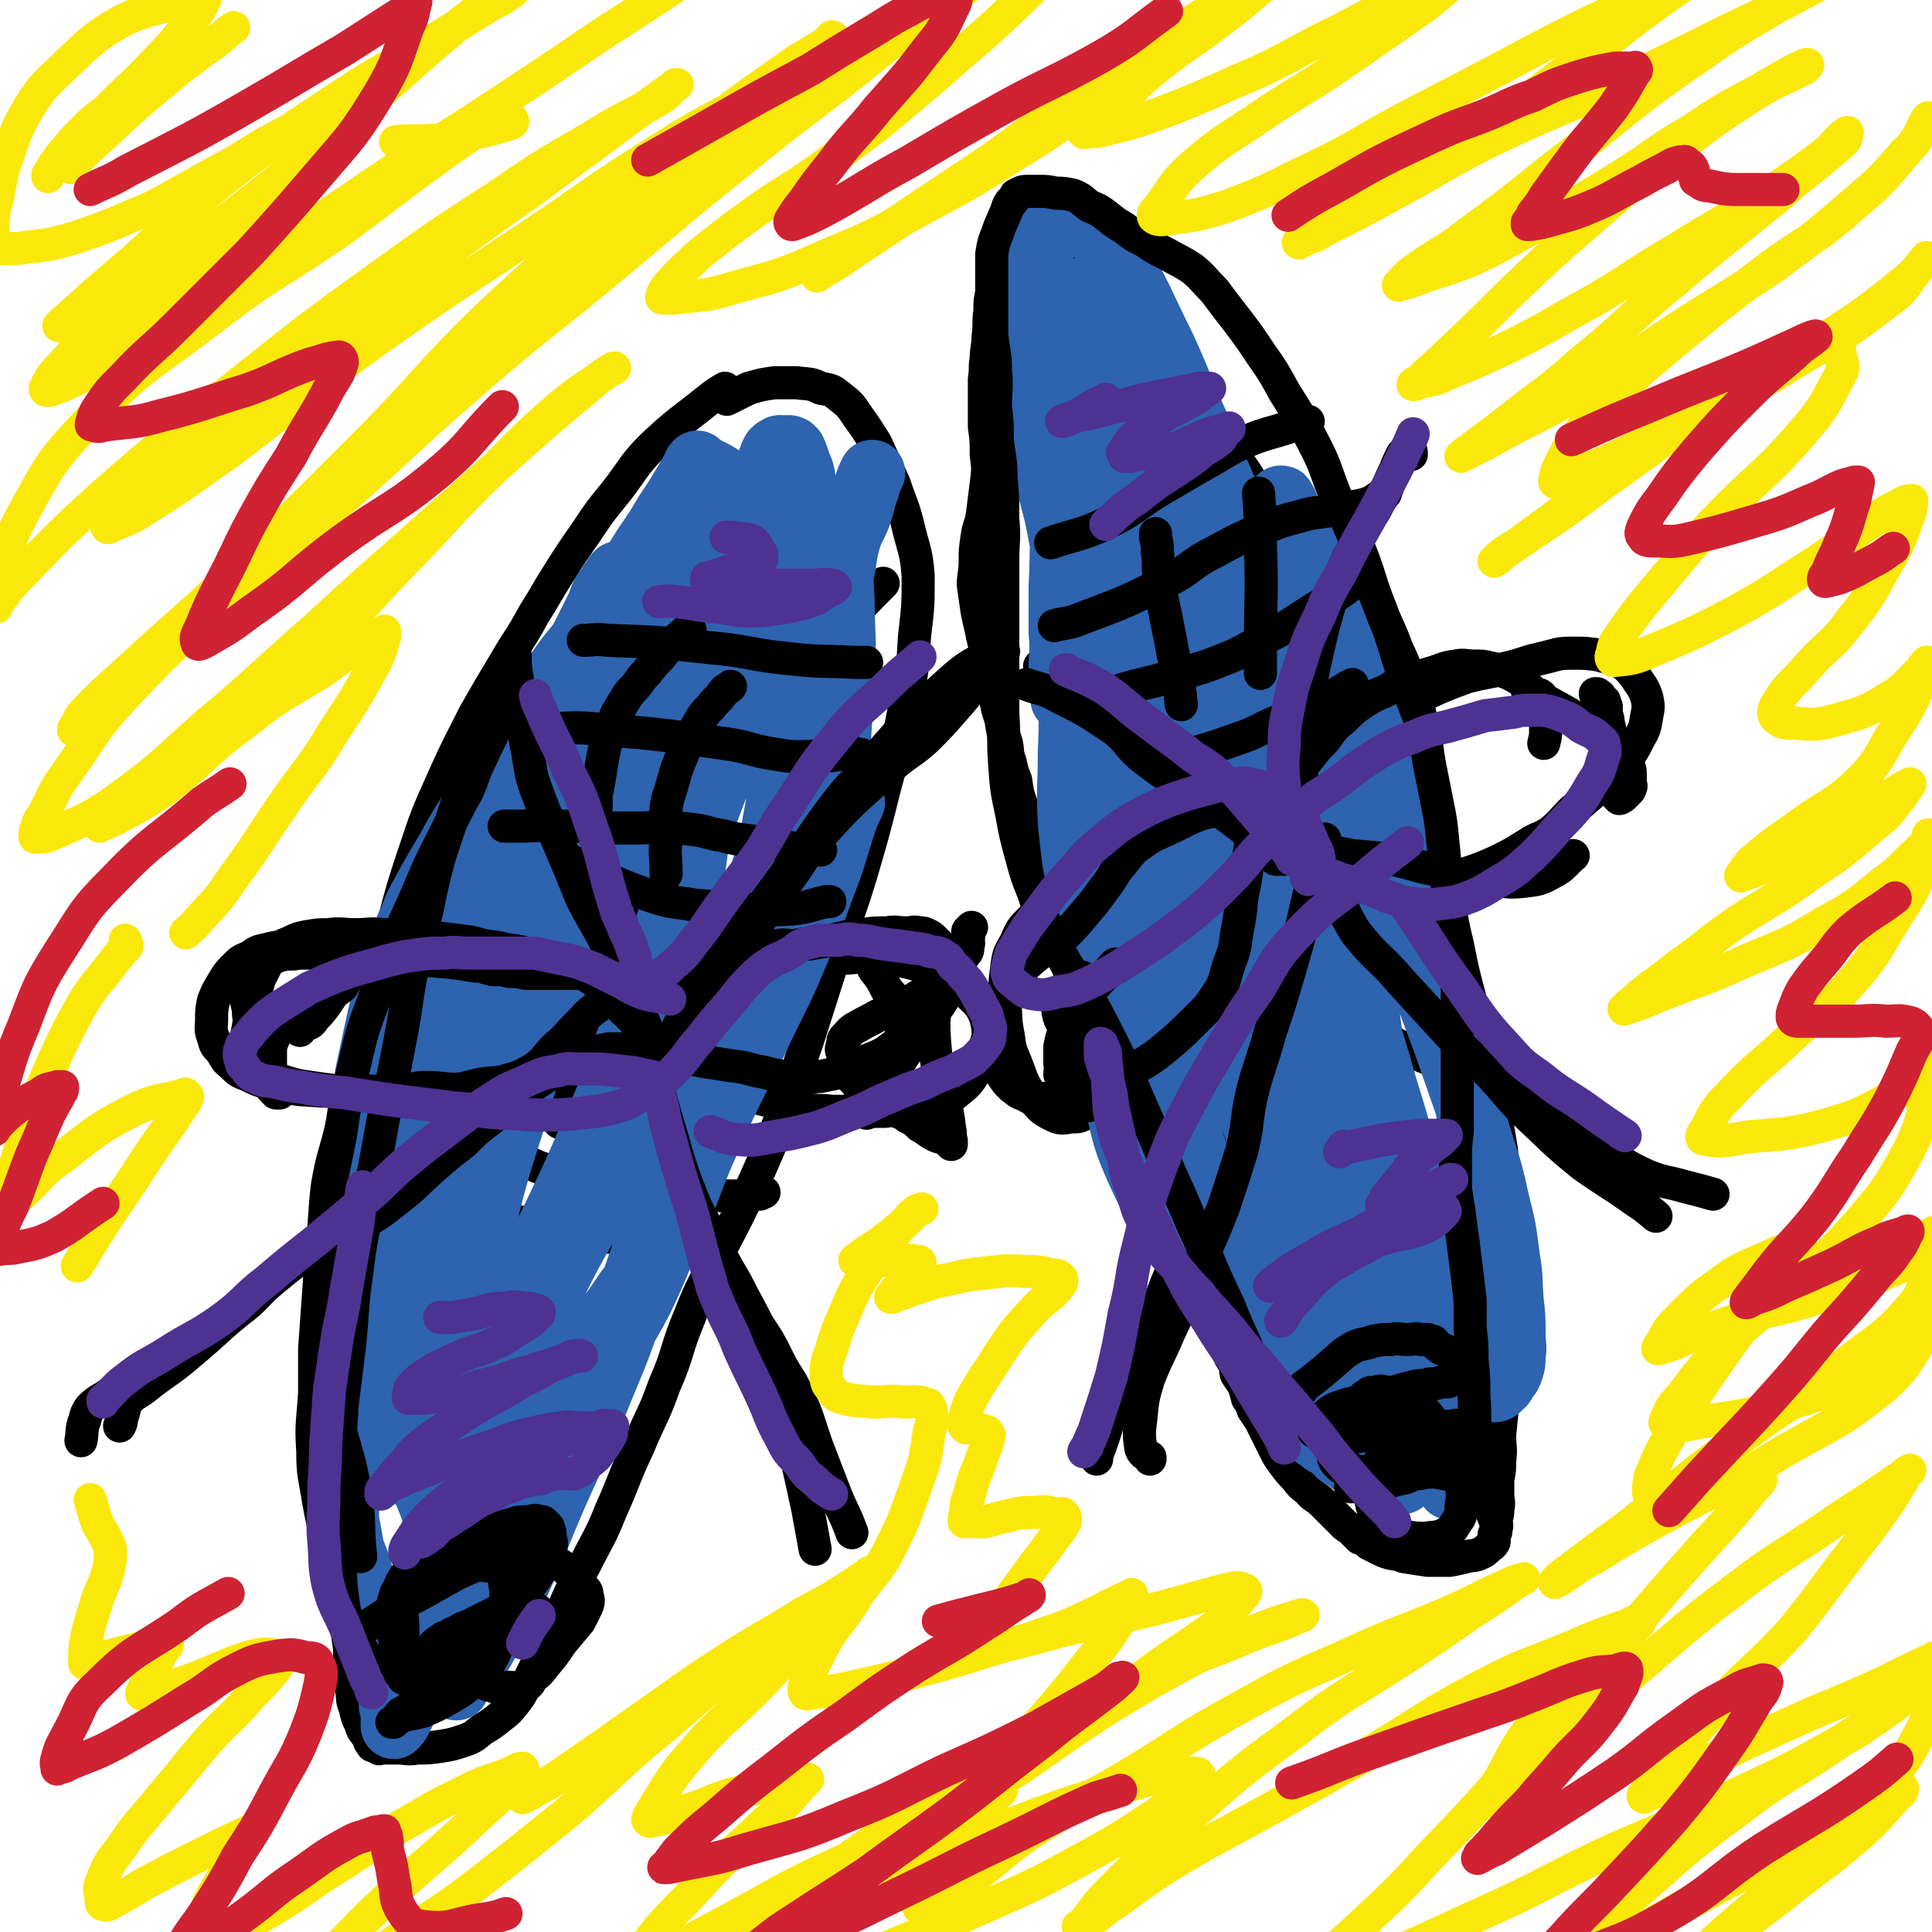 <svg viewBox='0 0 1050 1050' version='1.1' xmlns='http://www.w3.org/2000/svg' xmlns:xlink='http://www.w3.org/1999/xlink'><g fill='none' stroke='#000000' stroke-width='18' stroke-linecap='round' stroke-linejoin='round'><path d='M589,126c0,0 0,0 0,0 0,0 0,0 0,0 0,0 0,0 0,0 0,0 0,0 0,0 0,0 0,0 0,0 0,0 0,0 0,0 0,0 0,0 0,0 0,0 0,0 0,0 0,0 0,0 0,0 0,0 0,0 0,0 -2,-1 -2,-2 -5,-3 -6,-2 -6,-2 -13,-4 -3,0 -3,-1 -5,-1 -2,-1 -2,0 -4,0 -1,0 -1,0 -3,0 -1,0 -1,0 -3,1 -1,1 -1,1 -3,2 -1,1 -1,1 -2,2 -1,1 -1,1 -2,3 -1,1 -1,1 -1,3 -1,1 -1,1 -2,3 0,3 -1,3 -1,6 -2,4 -1,4 -2,8 -2,5 -2,5 -3,10 -2,7 -2,7 -2,13 -1,7 0,7 -1,14 0,6 -1,6 -1,12 -1,5 0,5 -1,11 0,6 0,6 0,12 0,7 0,7 0,14 1,7 1,7 1,15 1,8 1,8 0,16 -1,8 -1,8 -2,16 -1,7 -2,6 -3,13 -1,7 -1,7 -1,13 0,7 -1,7 -1,13 1,7 1,7 2,14 1,5 1,5 2,9 1,5 1,5 2,9 1,4 1,4 2,8 1,5 1,5 2,10 1,6 1,6 2,11 1,6 1,6 3,12 1,7 1,7 3,13 1,5 0,5 2,10 1,5 1,5 3,10 1,7 1,7 3,13 2,7 3,7 5,14 2,8 1,8 3,15 1,7 0,8 1,15 2,6 2,6 4,12 2,6 2,6 4,12 3,6 3,6 5,12 3,7 3,7 5,14 3,8 3,8 5,16 2,7 2,7 5,15 2,6 2,6 4,12 2,5 2,5 4,9 2,6 2,6 4,11 2,5 2,5 4,11 2,6 3,6 5,12 3,7 3,7 6,13 3,5 3,5 5,10 2,5 2,5 4,10 3,5 3,5 5,10 3,6 3,6 6,11 3,5 2,5 5,11 3,4 3,4 5,8 2,5 2,5 4,9 2,5 1,5 3,9 1,4 2,4 3,8 1,4 1,4 3,8 1,3 2,3 4,6 1,3 0,3 2,6 1,3 1,2 3,5 1,3 0,3 1,6 2,3 2,3 4,6 1,3 1,3 2,7 2,3 2,3 3,6 2,3 2,3 4,6 2,4 2,4 4,8 2,4 2,4 4,8 2,4 2,4 5,8 3,4 3,4 6,7 3,4 3,4 7,7 3,4 4,3 8,7 3,3 3,3 6,6 3,3 3,3 6,6 1,1 2,1 4,3 2,2 2,2 4,4 3,1 3,1 5,3 4,2 4,2 8,4 5,2 6,1 11,3 6,1 6,1 13,2 6,0 6,0 12,0 5,-1 5,-1 9,-2 4,-1 4,0 8,-2 2,-1 2,-1 4,-3 1,-1 2,-1 3,-3 0,-2 0,-2 0,-4 1,-1 1,-1 1,-3 1,-2 0,-3 0,-5 1,-3 1,-3 1,-6 1,-4 0,-4 0,-8 0,-4 0,-4 0,-8 1,-5 1,-5 1,-10 1,-7 0,-7 0,-14 1,-10 1,-10 2,-21 1,-15 2,-15 2,-30 1,-14 0,-14 0,-28 0,-13 0,-13 0,-26 0,-12 0,-12 -1,-25 0,-12 -1,-12 -2,-25 -2,-12 -2,-12 -4,-23 -3,-15 -3,-15 -7,-29 -3,-15 -3,-15 -6,-30 -4,-15 -4,-15 -7,-30 -4,-16 -3,-17 -7,-33 -4,-13 -4,-13 -9,-26 -3,-12 -4,-12 -7,-24 -4,-13 -3,-13 -7,-26 -4,-12 -4,-12 -9,-24 -5,-12 -5,-12 -10,-24 -5,-11 -5,-12 -12,-23 -7,-12 -7,-13 -16,-25 -7,-10 -8,-9 -15,-19 -8,-10 -8,-10 -16,-21 -8,-13 -8,-13 -17,-25 -7,-11 -7,-11 -15,-20 -8,-9 -9,-8 -17,-16 -8,-7 -8,-7 -15,-16 -7,-8 -7,-8 -14,-16 -5,-8 -4,-8 -10,-16 -5,-6 -5,-6 -11,-12 -4,-6 -5,-5 -10,-10 -3,-3 -3,-3 -6,-6 -1,-2 -1,-2 -3,-4 -1,-2 -1,-2 -1,-4 -1,-1 -1,-2 -1,-3 0,0 0,0 0,0 '/><path d='M394,211c0,0 0,0 0,0 0,0 0,0 0,0 0,0 0,0 0,0 0,0 0,0 0,0 0,0 0,0 0,0 0,0 0,0 0,0 -5,3 -5,3 -10,7 -15,12 -15,11 -29,24 -11,11 -10,12 -20,25 -9,11 -9,11 -17,23 -7,10 -7,10 -14,21 -7,11 -7,12 -14,23 -7,13 -8,13 -15,25 -9,15 -9,15 -17,29 -9,18 -9,17 -17,35 -9,20 -9,20 -16,41 -6,18 -6,18 -11,37 -5,18 -5,18 -10,36 -5,18 -5,18 -10,37 -4,18 -4,19 -8,37 -4,17 -5,16 -8,33 -2,16 -1,17 -3,33 -1,14 -1,14 -2,28 -1,14 -1,14 -2,28 0,12 0,12 0,24 -1,16 -2,16 -1,32 0,13 1,13 3,26 2,11 2,11 5,21 2,7 3,7 5,15 2,8 2,8 3,15 1,8 1,8 2,16 1,7 1,7 2,14 0,6 0,6 0,13 0,5 0,5 1,9 1,5 0,6 2,10 1,5 1,5 3,9 1,4 2,4 4,7 1,2 0,2 2,4 0,1 1,1 2,1 1,1 1,1 2,1 0,1 0,0 1,0 1,0 1,0 2,0 4,0 4,0 7,0 5,0 5,1 11,0 6,0 6,0 13,-1 6,-1 6,-1 12,-3 6,-2 6,-3 10,-6 5,-3 5,-3 10,-7 4,-3 4,-3 8,-8 4,-5 3,-5 7,-11 4,-8 4,-8 8,-16 5,-11 5,-11 10,-21 6,-14 6,-14 13,-27 7,-14 8,-14 14,-29 8,-18 7,-18 15,-35 7,-17 8,-16 14,-33 8,-18 6,-19 14,-38 7,-18 8,-17 16,-35 10,-19 10,-19 19,-38 8,-18 8,-18 15,-36 8,-21 7,-21 14,-41 7,-22 7,-22 14,-44 7,-23 8,-23 15,-46 7,-24 7,-24 13,-48 6,-22 7,-22 11,-45 4,-18 4,-18 5,-36 2,-17 2,-17 2,-33 -1,-13 -2,-13 -5,-25 -3,-13 -4,-13 -8,-25 -5,-11 -5,-11 -10,-22 -5,-8 -5,-8 -10,-15 -4,-6 -4,-6 -9,-10 -5,-4 -5,-4 -11,-5 -6,-3 -6,-2 -13,-3 -6,0 -6,0 -12,0 -7,1 -7,1 -14,3 -6,3 -6,3 -12,6 0,0 0,0 0,0 '/><path d='M270,422c0,0 0,0 0,0 0,0 0,0 0,0 0,0 0,0 0,0 0,0 0,0 0,0 0,0 0,0 0,0 0,0 0,0 0,0 0,0 0,0 0,0 0,0 0,0 0,0 0,0 0,0 0,0 1,8 1,8 2,16 1,10 1,10 3,19 2,14 2,14 4,27 3,16 3,16 6,32 3,11 3,10 6,21 3,11 3,11 5,21 2,9 2,9 4,18 1,5 1,5 2,10 1,3 1,3 2,5 0,1 0,1 1,2 0,0 0,0 0,0 0,0 0,0 0,0 0,0 0,0 0,0 0,-1 0,-1 0,-1 0,-3 -1,-3 0,-5 0,-5 0,-5 2,-9 1,-6 1,-6 3,-12 5,-9 6,-8 10,-17 8,-15 9,-15 16,-31 10,-19 9,-20 19,-38 10,-17 11,-17 22,-34 10,-16 9,-17 20,-33 11,-15 12,-15 23,-29 10,-13 10,-14 20,-27 9,-10 10,-9 20,-19 10,-11 10,-11 20,-21 '/><path d='M249,583c0,0 0,0 0,0 0,0 0,0 0,0 0,0 0,0 0,0 0,0 0,0 0,0 0,0 0,0 0,0 0,0 0,0 0,0 21,2 21,3 43,5 24,3 24,3 48,6 11,1 11,1 21,2 8,0 8,1 16,1 7,0 7,0 14,0 7,0 7,0 13,0 2,0 2,0 4,0 '/><path d='M245,612c0,0 0,0 0,0 0,0 0,0 0,0 0,0 0,0 0,0 0,0 0,0 0,0 0,0 0,0 0,0 2,0 2,-1 4,0 11,4 11,4 21,9 11,6 10,8 22,13 13,5 13,4 27,7 14,3 14,3 28,5 13,1 13,1 27,2 13,1 13,2 25,2 8,0 10,-1 16,-2 1,0 -1,0 -2,1 '/><path d='M244,657c0,0 0,0 0,0 0,0 0,0 0,0 0,0 0,0 0,0 0,0 0,0 0,0 0,0 0,0 0,0 4,0 4,0 8,1 15,3 15,3 30,6 14,3 14,4 29,6 14,2 14,2 29,3 10,0 10,-1 19,-2 2,0 2,0 4,0 '/><path d='M616,503c0,0 0,0 0,0 0,0 0,0 0,0 0,0 0,0 0,0 0,0 0,0 0,0 0,0 0,0 0,0 24,-10 24,-12 48,-21 20,-7 20,-7 41,-12 7,-2 7,-2 15,-3 2,0 3,1 5,1 '/><path d='M633,522c0,0 0,0 0,0 0,0 0,0 0,0 0,0 0,0 0,0 0,0 0,0 0,0 0,0 0,0 0,0 0,0 0,0 0,0 13,-5 13,-4 26,-9 22,-10 22,-10 43,-22 14,-8 13,-9 26,-19 7,-6 7,-6 14,-12 0,0 0,0 0,0 '/><path d='M661,547c0,0 0,0 0,0 0,0 0,0 0,0 0,0 0,0 0,0 0,0 0,0 0,0 0,0 0,0 0,0 8,-6 8,-7 16,-13 23,-17 23,-17 47,-33 5,-4 5,-3 11,-6 '/><path d='M565,362c0,0 0,0 0,0 0,0 0,0 0,0 0,0 0,0 0,0 0,0 0,0 0,0 0,0 0,0 0,0 1,2 1,2 2,4 6,13 4,14 12,27 8,14 9,14 19,26 9,10 10,9 20,18 10,9 10,9 20,18 8,8 8,8 15,16 5,5 4,6 9,12 3,3 3,3 6,6 1,1 1,1 2,2 0,0 0,0 1,1 0,0 -1,0 -1,0 0,0 0,0 0,0 0,0 0,0 0,0 0,-2 0,-2 0,-4 1,-8 1,-8 1,-16 1,-11 1,-11 1,-22 1,-12 0,-12 0,-25 1,-13 0,-13 1,-26 1,-13 2,-13 3,-26 1,-14 1,-14 2,-28 1,-14 1,-14 3,-27 1,-10 2,-10 3,-20 1,-7 1,-7 2,-13 1,-5 2,-5 3,-10 1,-3 1,-3 1,-6 0,0 0,0 0,0 '/><path d='M680,492c0,0 0,0 0,0 0,0 0,0 0,0 0,0 0,0 0,0 0,0 0,0 0,0 0,0 0,0 0,0 -6,-2 -6,-1 -13,-3 -19,-4 -19,-5 -38,-9 -11,-3 -12,-4 -23,-4 -8,0 -9,1 -17,4 -8,3 -9,3 -16,8 -7,5 -7,6 -13,12 -5,5 -5,5 -8,12 -4,7 -4,7 -5,15 -1,8 -1,8 -1,17 1,9 0,9 2,19 1,9 2,9 5,17 3,8 3,9 8,16 4,6 5,7 11,10 4,2 5,2 10,1 5,0 5,0 9,-3 6,-5 6,-5 10,-12 7,-10 7,-10 12,-22 6,-11 4,-12 10,-24 4,-9 5,-9 11,-18 4,-9 4,-9 8,-17 5,-8 5,-8 10,-16 6,-7 6,-7 12,-15 5,-5 5,-6 10,-11 5,-5 5,-5 11,-10 7,-6 7,-6 14,-13 10,-9 10,-9 19,-18 11,-11 11,-11 21,-21 9,-9 8,-10 18,-17 8,-7 8,-8 18,-13 11,-5 11,-5 22,-9 11,-3 11,-2 22,-5 9,-2 9,-3 18,-5 9,-2 9,-3 17,-3 8,0 8,0 15,1 6,2 7,1 12,4 4,3 4,3 8,8 3,5 4,5 6,11 1,5 1,5 0,10 -1,6 -1,7 -4,12 -4,8 -4,8 -10,14 -6,7 -6,7 -13,14 -7,6 -7,6 -14,12 -5,5 -5,6 -11,11 -6,4 -7,3 -13,7 -8,5 -8,5 -16,9 -9,4 -9,4 -18,7 -8,2 -8,2 -16,4 -6,2 -6,3 -12,4 -6,2 -6,2 -13,3 -6,1 -6,1 -13,2 -6,1 -6,1 -12,2 -7,1 -7,1 -14,1 -6,0 -6,-1 -12,-1 -4,-1 -4,-1 -8,-1 -3,-1 -3,0 -6,0 -1,0 -1,0 -2,0 0,0 0,-1 -1,-1 0,-1 -1,-1 -2,-1 0,-1 0,-1 -1,-1 -1,-1 -1,-1 -1,-2 -1,-1 0,-1 -1,-1 0,-1 0,0 0,0 -1,0 -1,0 -1,0 0,0 0,0 0,0 0,0 0,0 0,0 0,3 1,3 0,5 0,5 0,5 -1,10 0,5 0,5 0,10 0,6 0,6 0,12 0,9 1,9 0,17 0,12 -1,12 -2,23 -2,15 -2,15 -4,30 -3,16 -3,16 -8,33 -4,15 -4,15 -11,29 -6,17 -8,16 -15,32 -8,17 -7,17 -14,34 -6,12 -6,12 -12,24 -4,10 -5,10 -8,21 -4,8 -3,8 -6,17 -2,6 -2,6 -4,11 0,1 0,1 0,2 '/><path d='M678,526c0,0 0,0 0,0 0,0 0,0 0,0 0,0 0,0 0,0 0,0 0,0 0,0 0,0 0,0 0,0 0,0 0,0 0,0 3,1 3,1 6,3 11,4 11,4 22,9 10,5 9,5 19,10 10,6 10,7 21,12 13,8 13,8 27,14 17,7 17,6 33,14 15,7 16,7 30,15 17,10 17,11 34,21 12,8 12,9 25,15 10,4 11,3 21,6 8,2 8,2 15,4 '/><path d='M304,610c0,0 0,0 0,0 0,0 0,0 0,0 0,0 0,0 0,0 0,0 0,0 0,0 0,0 0,0 0,0 0,0 0,0 0,0 0,-1 0,-1 0,-1 -3,-5 -4,-4 -7,-9 -5,-9 -5,-9 -10,-18 -3,-7 -2,-8 -6,-16 -3,-6 -3,-7 -7,-13 -4,-6 -4,-7 -9,-12 -5,-4 -5,-4 -11,-8 -6,-3 -7,-3 -13,-5 -7,-3 -7,-2 -13,-4 -6,-1 -6,-2 -12,-3 -6,-1 -6,-1 -11,-2 -8,-1 -8,-1 -16,-2 -8,-2 -8,-2 -16,-2 -7,-1 -7,-1 -15,0 -6,0 -6,-1 -13,1 -5,1 -5,1 -9,4 -5,2 -5,2 -8,5 -4,4 -4,4 -7,9 -3,5 -3,5 -5,10 -1,5 -1,5 -1,10 0,5 -1,5 1,10 1,4 1,4 4,7 2,3 2,4 4,6 5,4 4,5 10,7 8,4 9,4 18,6 12,3 12,2 23,3 10,0 11,0 21,-2 8,-1 8,-2 17,-6 9,-4 9,-4 17,-10 9,-6 9,-7 17,-13 9,-7 9,-7 17,-14 7,-5 7,-5 14,-9 7,-4 7,-4 15,-7 9,-3 9,-3 18,-5 10,-3 10,-3 21,-4 10,-1 10,0 21,0 10,-1 10,-1 20,-1 15,-1 15,0 29,0 15,-1 15,-1 30,-2 10,0 10,1 21,1 13,0 13,-2 25,0 12,1 12,1 23,4 7,2 7,2 13,6 7,4 7,4 12,9 4,4 5,4 8,9 2,4 2,5 3,10 0,5 0,5 -2,11 -1,6 -1,6 -4,11 -4,6 -4,7 -9,11 -6,5 -6,5 -13,7 -6,3 -6,2 -13,3 -8,2 -8,1 -15,2 -7,0 -7,0 -14,0 -7,0 -7,0 -15,0 -7,-1 -7,0 -15,-1 -8,-1 -8,-1 -16,-4 -9,-2 -9,-2 -17,-5 -6,-3 -6,-3 -13,-6 -6,-3 -6,-4 -12,-7 -5,-3 -5,-3 -11,-7 -5,-2 -5,-2 -10,-5 -4,-2 -4,-3 -9,-4 -6,-1 -6,-1 -12,-1 -6,-1 -6,-1 -12,0 -7,0 -7,0 -14,2 -6,2 -6,2 -13,5 -5,3 -5,3 -11,7 -4,2 -4,2 -8,4 -5,3 -5,3 -10,6 -6,4 -7,4 -12,7 -7,5 -7,5 -12,9 -7,6 -8,6 -14,13 -8,7 -7,7 -14,15 -8,9 -7,10 -16,18 -11,12 -11,12 -23,22 -14,11 -15,10 -28,22 -13,11 -13,12 -26,23 -12,11 -12,11 -25,22 -10,8 -10,7 -20,15 -5,4 -6,3 -10,8 -2,4 -1,4 -3,9 0,2 0,2 -1,4 '/><path d='M305,606c0,0 0,0 0,0 0,0 0,0 0,0 0,0 0,0 0,0 0,0 0,0 0,0 0,0 0,0 0,0 9,6 9,6 18,13 24,18 25,16 47,37 11,11 10,12 18,25 9,14 8,14 16,28 7,13 8,12 14,26 6,15 5,15 9,31 4,13 3,13 6,27 3,13 3,13 6,27 2,11 2,11 4,22 '/></g>
<g fill='none' stroke='#2D63AF' stroke-width='36' stroke-linecap='round' stroke-linejoin='round'><path d='M242,850c0,0 0,0 0,0 0,0 0,0 0,0 0,0 0,0 0,0 -1,-13 -1,-13 -2,-25 0,-39 0,-39 1,-79 0,-29 0,-29 2,-57 3,-30 3,-30 8,-60 4,-31 4,-31 10,-61 6,-32 6,-32 13,-64 7,-30 7,-30 14,-61 5,-24 4,-24 10,-48 4,-15 4,-16 10,-30 4,-11 5,-10 10,-20 4,-8 4,-8 8,-16 2,-6 2,-6 6,-11 1,-3 2,-2 4,-5 0,-1 0,-1 0,-1 0,0 0,0 0,0 -1,1 -1,1 -1,1 -3,7 -3,6 -6,13 -7,15 -8,15 -14,31 -7,20 -7,21 -13,41 -7,24 -7,24 -14,48 -6,24 -6,24 -12,48 -6,22 -6,22 -13,44 -6,22 -6,22 -12,44 -6,21 -6,21 -11,43 -5,18 -5,18 -10,36 -4,16 -4,16 -8,32 -3,14 -3,14 -6,28 -2,10 -1,10 -3,21 -1,11 -1,11 -2,21 0,11 0,11 -1,22 0,6 1,6 1,13 0,1 -1,2 0,2 0,0 1,-1 1,-2 1,-8 1,-8 2,-16 2,-17 3,-17 5,-34 2,-21 2,-21 3,-42 1,-21 1,-21 3,-41 2,-22 2,-22 5,-45 3,-24 3,-24 7,-48 3,-21 3,-22 8,-43 4,-17 4,-17 10,-34 4,-14 4,-14 10,-27 4,-10 4,-10 8,-21 5,-12 4,-12 9,-24 6,-12 6,-12 13,-23 5,-11 6,-11 12,-21 6,-8 6,-8 12,-16 4,-6 4,-6 7,-12 2,-4 2,-4 4,-9 2,-4 2,-4 4,-7 1,-2 1,-2 2,-4 0,0 0,0 1,0 0,0 0,0 0,0 0,0 0,0 0,0 -1,1 -1,1 -2,3 -5,7 -5,6 -9,14 -7,13 -7,13 -13,27 -8,16 -7,17 -14,33 -6,14 -5,14 -12,27 -7,11 -8,11 -16,21 -8,12 -9,12 -17,24 -8,13 -9,13 -15,27 -8,17 -7,18 -12,36 -5,19 -4,19 -8,39 -3,15 -3,15 -5,31 -3,18 -4,18 -5,36 -2,14 -1,14 -1,28 -1,18 -2,18 -1,37 0,15 0,16 3,31 2,13 3,13 8,26 4,13 5,13 10,26 3,9 2,10 6,19 2,6 2,5 5,11 0,2 0,2 1,3 0,1 0,0 1,1 0,0 0,0 0,0 0,-3 0,-3 0,-5 0,-10 0,-10 0,-19 1,-18 1,-19 2,-37 3,-23 2,-23 6,-46 5,-27 5,-27 12,-54 7,-28 7,-29 16,-57 9,-30 9,-30 21,-59 13,-31 13,-31 27,-62 13,-27 14,-27 28,-54 11,-21 11,-21 22,-42 8,-13 8,-13 16,-25 7,-12 8,-12 15,-24 7,-10 6,-11 13,-21 4,-6 4,-6 9,-12 1,-1 1,-1 2,-2 0,-1 0,0 0,0 -1,2 0,2 0,3 -5,16 -6,15 -11,31 -10,25 -10,25 -19,51 -11,30 -11,29 -22,59 -11,33 -10,33 -21,65 -12,35 -12,35 -24,70 -11,34 -11,34 -22,68 -10,32 -10,32 -20,65 -9,30 -7,31 -17,61 -9,24 -9,24 -19,48 -6,14 -7,13 -15,26 -3,5 -3,5 -6,9 0,1 0,2 0,2 0,-1 0,-1 0,-2 1,-5 1,-5 3,-10 6,-16 5,-16 11,-31 10,-27 10,-27 20,-54 14,-33 13,-33 28,-65 16,-34 17,-33 36,-66 15,-26 15,-26 30,-52 13,-22 13,-22 26,-43 12,-19 13,-18 25,-37 11,-15 11,-15 21,-30 7,-12 7,-12 14,-24 5,-8 5,-8 10,-15 3,-3 3,-3 5,-5 0,0 0,0 0,0 0,0 0,0 0,0 -2,4 -2,4 -4,9 -6,18 -5,18 -12,36 -7,19 -7,19 -15,38 -10,24 -11,23 -22,47 -12,25 -13,25 -24,50 -11,24 -10,25 -20,49 -9,20 -8,20 -18,41 -10,19 -11,18 -20,37 -9,18 -8,18 -17,35 -7,16 -7,16 -15,32 -6,13 -6,12 -12,25 -5,10 -6,10 -10,20 -3,5 -3,5 -5,10 0,1 -1,1 -1,2 0,0 0,0 0,1 0,0 0,0 0,0 0,-1 0,-1 1,-2 3,-3 3,-3 5,-6 5,-7 5,-7 8,-14 7,-16 7,-16 13,-32 9,-21 8,-21 17,-43 8,-18 8,-18 16,-36 8,-18 9,-18 16,-36 7,-20 7,-20 14,-40 6,-22 6,-22 12,-44 7,-24 7,-24 14,-48 8,-25 8,-25 16,-50 7,-20 8,-20 14,-40 5,-16 5,-16 8,-33 3,-16 2,-16 4,-32 3,-17 4,-17 6,-34 2,-16 1,-17 3,-33 1,-13 2,-13 3,-26 1,-12 1,-12 1,-24 0,-11 -1,-11 -1,-21 -1,-8 -1,-8 -2,-15 -1,-5 -2,-5 -3,-9 -1,-3 -1,-3 -2,-5 -1,-1 -1,-1 -1,-1 -2,-1 -2,0 -3,0 -1,0 -1,0 -2,0 -1,0 -1,-1 -2,0 -2,1 -2,1 -3,3 -3,8 -3,8 -5,16 -5,20 -5,20 -9,41 -5,24 -4,24 -8,48 -5,24 -5,24 -10,48 -5,26 -5,26 -11,52 -7,28 -6,28 -14,56 -9,28 -9,28 -19,56 -11,27 -11,27 -22,53 -10,23 -10,23 -20,44 -9,19 -10,18 -18,36 -8,17 -7,17 -14,35 -5,14 -5,14 -10,29 -5,13 -5,13 -10,26 -3,9 -4,9 -7,19 -3,7 -3,7 -5,13 -1,5 -1,5 -1,11 -1,4 -1,4 -1,8 -1,3 0,3 0,5 0,0 0,0 0,1 0,0 0,0 0,0 0,-3 0,-3 0,-5 1,-14 0,-14 2,-29 2,-27 2,-27 6,-54 4,-30 5,-30 9,-61 5,-31 5,-32 10,-63 5,-32 5,-32 10,-63 5,-27 5,-27 10,-53 4,-21 4,-21 8,-42 3,-12 3,-12 5,-24 2,-8 3,-8 4,-15 1,-6 1,-6 2,-11 0,-4 0,-4 1,-9 0,-4 0,-4 0,-9 1,-3 1,-3 1,-6 1,-2 1,-2 1,-4 0,0 0,0 0,-1 0,0 0,0 0,0 0,0 0,0 0,0 0,0 0,0 0,0 -1,0 -1,0 -1,1 -2,3 -2,3 -3,6 -4,16 -3,16 -7,32 -5,24 -5,23 -11,47 -5,19 -4,19 -10,39 -5,20 -6,20 -12,40 -5,20 -5,20 -11,39 -7,20 -6,20 -13,40 -6,16 -6,16 -12,32 -5,14 -5,14 -10,28 -4,14 -4,14 -8,29 -4,10 -4,10 -7,20 -4,10 -4,10 -7,20 -3,12 -4,12 -5,23 -1,9 0,9 0,18 0,6 0,6 0,12 0,5 0,5 1,10 1,6 1,6 2,11 3,8 3,7 5,15 3,8 2,8 4,16 2,6 2,6 4,13 2,6 2,6 3,12 2,7 3,7 4,14 2,7 2,7 2,15 1,4 1,4 1,9 0,1 0,1 0,2 0,0 0,0 0,0 0,0 0,0 0,0 2,-2 2,-2 3,-4 3,-6 3,-6 6,-11 6,-10 6,-10 11,-21 10,-18 9,-19 18,-37 10,-21 10,-21 20,-43 8,-18 7,-18 16,-36 7,-14 7,-14 15,-27 8,-13 7,-13 15,-25 7,-10 7,-9 14,-19 5,-7 5,-7 9,-13 4,-5 4,-5 7,-10 1,-2 1,-2 3,-3 0,-1 0,0 0,0 0,0 0,0 0,0 0,0 0,0 0,0 0,0 0,0 0,1 -3,4 -3,4 -6,9 -7,11 -7,11 -13,22 -9,13 -9,13 -17,27 -7,12 -7,12 -13,25 -6,12 -5,13 -9,25 -5,12 -5,12 -9,24 -5,11 -4,11 -9,23 -4,10 -5,10 -9,20 -3,8 -2,8 -5,16 -3,6 -3,6 -5,11 -2,5 -2,4 -4,9 -1,2 0,2 -1,4 0,2 0,2 0,3 0,0 0,0 -1,1 0,0 0,0 0,1 0,1 0,1 0,2 0,1 -1,1 -1,2 -1,1 -1,1 -1,2 0,0 0,1 0,1 0,0 -1,0 -1,-1 0,0 0,0 0,0 0,0 0,0 0,0 0,0 0,0 0,0 1,-1 1,0 2,-2 6,-8 7,-7 12,-16 11,-19 11,-19 20,-38 11,-24 10,-24 20,-47 11,-25 12,-25 22,-50 10,-25 11,-25 20,-52 7,-24 7,-24 12,-49 4,-23 4,-23 6,-47 3,-23 2,-23 4,-47 2,-22 2,-22 5,-45 2,-21 2,-21 5,-41 2,-15 2,-15 4,-30 2,-14 1,-14 2,-28 1,-15 1,-15 2,-30 2,-13 2,-13 5,-27 3,-15 4,-14 6,-29 2,-11 2,-11 3,-22 1,-7 1,-7 1,-14 0,-5 0,-5 -1,-10 0,-3 -1,-3 -1,-7 -1,-2 0,-2 0,-5 0,-3 0,-3 0,-6 0,-2 0,-2 0,-4 0,0 0,1 0,1 0,0 0,0 0,0 -1,1 -2,1 -3,2 -3,8 -3,8 -6,17 -8,23 -8,23 -16,46 -8,24 -7,24 -16,48 -9,24 -10,23 -20,47 -9,22 -9,22 -18,44 -6,16 -6,16 -13,32 -4,9 -5,9 -9,18 -2,4 -3,3 -4,8 -1,0 0,1 0,2 0,0 0,0 0,0 0,-3 0,-4 1,-7 6,-17 6,-17 13,-35 12,-29 12,-29 26,-58 12,-27 13,-26 26,-52 10,-22 10,-22 21,-43 9,-18 9,-18 19,-36 7,-14 8,-13 16,-27 5,-9 5,-9 10,-19 2,-4 2,-4 4,-7 0,-1 0,-1 1,-1 0,0 0,0 0,0 -2,2 -2,2 -3,4 -7,11 -8,10 -15,22 -13,20 -12,20 -25,40 -11,19 -11,20 -24,37 -11,15 -12,14 -23,29 -11,13 -11,13 -21,27 -8,10 -8,9 -16,19 -4,4 -4,4 -7,8 0,1 0,1 0,2 0,0 0,0 0,0 0,-2 -1,-3 0,-5 3,-14 1,-15 6,-29 9,-26 10,-26 22,-51 11,-24 11,-24 23,-46 8,-14 9,-13 17,-27 6,-9 6,-9 12,-19 2,-3 2,-4 4,-7 0,-1 0,-1 1,-2 0,0 0,0 0,0 0,0 0,0 0,0 1,1 0,1 1,2 3,1 3,1 5,2 4,2 4,2 7,4 6,3 6,4 13,6 6,2 6,2 13,4 7,2 7,2 13,3 5,1 6,0 10,2 5,3 6,3 8,7 5,11 5,12 7,25 2,20 1,21 2,42 0,21 0,21 -2,43 -1,19 -2,19 -5,38 -2,14 -3,14 -6,28 -3,11 -3,12 -6,23 -3,7 -4,7 -7,14 -2,3 -2,3 -4,7 -1,2 -1,1 -3,3 0,1 0,1 0,2 -1,0 -1,0 -1,0 0,0 0,0 0,0 0,0 0,0 0,0 0,-2 -1,-2 0,-3 1,-7 1,-7 3,-13 2,-9 3,-9 6,-18 3,-11 3,-11 6,-22 3,-18 3,-18 5,-35 4,-19 4,-19 6,-38 2,-12 2,-12 3,-24 2,-11 1,-11 2,-22 1,-10 1,-10 2,-20 2,-8 1,-8 3,-16 2,-8 3,-8 6,-15 3,-8 2,-8 5,-16 1,-4 1,-4 3,-8 '/><path d='M627,180c0,0 0,0 0,0 0,0 0,0 0,0 0,0 0,0 0,0 0,0 0,0 0,0 0,0 0,0 0,0 -2,9 -2,9 -4,19 -6,30 -7,30 -12,60 -3,19 -4,19 -6,38 -1,19 0,19 0,38 0,21 0,21 0,42 1,17 1,17 2,34 1,10 1,10 2,20 1,3 1,3 1,6 0,1 0,1 0,1 1,-1 1,-1 1,-3 1,-8 2,-8 2,-16 2,-18 1,-18 2,-36 1,-21 2,-21 2,-42 1,-23 1,-24 0,-47 0,-24 0,-24 -2,-48 -1,-21 -2,-21 -4,-41 -1,-15 -1,-15 -3,-29 -1,-9 -1,-9 -3,-17 -1,-4 -1,-5 -2,-9 0,-1 -1,0 -2,-1 0,0 0,0 0,0 0,2 0,2 -1,4 -5,18 -6,18 -9,37 -5,23 -4,23 -8,47 -2,22 -2,22 -4,44 -2,19 -1,19 -2,38 0,13 0,13 0,25 1,10 0,10 0,20 1,6 1,6 1,12 1,2 0,2 0,4 0,0 0,0 0,0 2,-6 3,-6 4,-13 2,-17 2,-17 4,-35 1,-20 1,-20 1,-40 1,-21 0,-21 0,-42 0,-16 0,-16 0,-33 0,-13 0,-13 0,-27 0,-11 0,-11 0,-22 0,-5 0,-5 0,-10 0,0 0,0 0,0 0,0 0,0 0,0 0,0 0,0 0,0 0,5 0,5 -1,10 -2,17 -2,17 -4,34 -2,21 -2,21 -3,42 -1,20 0,20 0,39 0,16 0,16 2,31 1,14 1,14 3,27 2,11 2,11 3,23 2,11 3,11 4,23 2,11 2,11 3,22 1,9 0,9 0,18 1,5 1,5 1,10 1,2 0,2 0,3 0,0 0,0 0,0 0,0 0,0 0,0 0,-1 0,-1 0,-1 0,-4 0,-4 0,-8 0,-13 1,-13 0,-26 -1,-18 -1,-18 -4,-36 -3,-20 -3,-20 -7,-41 -3,-18 -3,-18 -7,-36 -3,-17 -4,-17 -8,-34 -3,-15 -3,-15 -6,-30 -3,-11 -3,-11 -4,-23 -2,-13 -2,-13 -3,-25 0,-9 0,-9 0,-17 0,-4 0,-4 0,-9 0,-2 0,-2 0,-4 1,-2 1,-2 1,-4 1,-2 1,-2 3,-4 2,-4 2,-4 4,-7 3,-4 3,-3 6,-7 2,-3 2,-3 5,-5 1,-2 1,-2 4,-2 2,-1 2,0 4,0 3,0 4,0 6,1 5,3 5,3 9,6 7,8 7,8 12,17 12,22 11,22 22,44 10,22 9,22 19,44 9,21 9,21 18,42 9,20 8,20 17,41 9,22 8,22 17,44 11,25 11,25 22,50 12,28 13,27 24,55 10,26 9,27 19,54 9,24 9,24 18,48 8,23 8,23 16,46 6,20 7,20 11,39 4,16 4,16 6,32 2,11 1,12 2,23 1,9 1,9 1,19 0,5 1,5 0,11 0,4 0,4 -1,7 -1,3 -1,3 -3,5 -1,2 -1,3 -3,4 -1,1 -1,2 -3,2 -3,-1 -4,0 -6,-3 -6,-6 -6,-6 -10,-15 -7,-15 -6,-15 -12,-31 -6,-19 -6,-19 -11,-38 -6,-22 -5,-22 -11,-44 -6,-23 -7,-23 -13,-45 -7,-23 -7,-23 -14,-46 -7,-25 -7,-25 -14,-51 -7,-27 -7,-27 -14,-54 -6,-24 -5,-24 -12,-47 -5,-17 -5,-17 -10,-34 -5,-13 -5,-13 -10,-26 -4,-9 -5,-9 -9,-18 -3,-8 -4,-8 -7,-17 -2,-9 -1,-10 -3,-19 -1,-6 -2,-6 -3,-13 0,-2 0,-2 0,-4 0,-1 0,0 0,0 0,0 0,0 0,0 1,6 1,6 1,13 2,21 2,21 4,41 3,27 3,27 5,53 3,31 3,31 6,61 3,32 3,32 5,65 2,30 2,30 4,59 2,29 2,29 6,57 3,27 3,27 8,53 4,22 5,22 11,43 3,12 4,11 8,23 2,5 2,5 3,9 1,1 0,2 0,2 0,-2 0,-4 -1,-7 -3,-15 -3,-15 -7,-29 -6,-24 -6,-24 -13,-47 -8,-28 -8,-28 -18,-55 -10,-31 -10,-30 -21,-61 -10,-29 -11,-29 -20,-59 -8,-27 -8,-28 -14,-55 -5,-20 -5,-20 -8,-40 -3,-18 -2,-18 -4,-37 -2,-18 -3,-18 -4,-36 -1,-21 0,-21 0,-42 1,-15 0,-15 0,-29 1,-8 1,-8 2,-17 0,-3 0,-3 1,-6 0,0 -1,0 -1,0 0,0 0,0 0,0 0,0 0,0 0,0 0,1 0,1 0,3 1,16 1,16 1,32 1,26 1,26 1,52 1,23 0,23 0,46 0,19 0,19 0,38 0,21 0,21 0,41 1,23 1,23 4,45 3,23 3,23 8,47 4,23 4,23 10,46 5,22 5,22 12,43 6,21 6,21 13,41 7,19 7,19 15,37 7,17 6,18 14,34 6,14 6,14 14,26 6,10 6,9 13,18 2,3 2,3 5,5 1,1 2,1 2,1 1,-2 0,-3 0,-5 -2,-7 -2,-8 -5,-15 -5,-12 -5,-12 -11,-24 -7,-13 -7,-13 -14,-27 -8,-15 -8,-15 -17,-31 -10,-17 -11,-16 -21,-33 -11,-20 -12,-20 -21,-41 -10,-25 -9,-25 -16,-51 -7,-27 -6,-27 -11,-54 -5,-25 -5,-26 -9,-51 -3,-20 -4,-20 -7,-41 -2,-18 -3,-18 -4,-36 -1,-18 -1,-18 0,-37 2,-18 2,-18 5,-36 3,-17 4,-17 7,-33 3,-12 3,-12 6,-24 2,-8 3,-8 5,-16 1,-6 1,-6 1,-12 1,-5 0,-5 0,-10 1,-4 1,-4 1,-7 1,-2 1,-2 1,-5 1,0 0,0 0,-1 0,0 0,0 0,0 0,0 0,0 0,0 0,0 0,0 0,0 0,2 1,2 0,3 0,4 0,4 -1,8 -1,9 -1,9 -3,17 -2,18 -2,18 -4,36 -2,18 -2,18 -4,36 -2,12 -4,11 -5,23 -3,16 -2,16 -4,33 -2,19 -3,18 -4,37 -1,21 0,21 -1,42 0,19 -1,19 0,38 2,19 2,19 5,37 3,20 3,20 6,39 3,20 3,20 7,41 4,19 3,19 8,38 4,17 4,18 11,34 6,13 6,13 14,25 9,13 9,13 19,26 9,13 10,13 18,26 9,14 8,15 16,29 6,11 6,10 14,21 4,6 4,7 10,13 3,3 3,3 8,6 2,2 2,2 5,3 2,2 2,2 4,4 2,2 2,2 5,3 1,1 1,1 2,2 1,0 1,0 2,0 1,-1 2,-1 2,-2 1,-5 1,-6 1,-11 0,-14 0,-15 -2,-28 -4,-21 -4,-21 -10,-41 -8,-24 -9,-23 -17,-47 -9,-26 -10,-25 -18,-52 -8,-26 -8,-26 -16,-53 -6,-22 -6,-22 -11,-45 -4,-21 -3,-21 -7,-42 -3,-20 -2,-20 -5,-40 -3,-18 -4,-18 -7,-37 -4,-16 -4,-16 -7,-32 -4,-17 -3,-17 -7,-33 -3,-12 -4,-12 -7,-23 -2,-7 -3,-6 -5,-13 -1,-4 -1,-4 -2,-8 0,-2 0,-2 0,-4 0,-1 0,-1 0,-2 0,0 0,0 0,0 0,0 0,0 0,0 1,0 1,0 2,1 3,2 5,1 6,4 6,13 6,14 10,28 7,26 6,26 12,53 7,29 8,29 15,59 7,31 7,31 14,62 6,30 5,30 11,60 5,27 3,27 9,54 5,23 6,23 13,46 6,20 6,20 12,40 6,18 6,18 12,36 5,15 5,15 10,30 4,10 4,10 7,20 2,7 2,7 5,14 2,6 2,6 4,11 1,2 1,2 2,4 0,0 0,0 0,1 0,0 0,0 0,0 0,0 0,0 0,0 0,0 0,0 0,1 0,0 0,0 0,0 0,0 0,0 0,0 1,-2 1,-1 1,-3 1,-8 1,-8 0,-16 -1,-18 -1,-18 -4,-35 -4,-24 -5,-24 -11,-48 -7,-27 -9,-26 -16,-53 -7,-28 -8,-28 -13,-57 -6,-26 -5,-26 -8,-53 -3,-21 -3,-21 -5,-43 -3,-16 -2,-16 -5,-32 -3,-13 -3,-13 -6,-27 -3,-16 -3,-16 -6,-32 -3,-14 -3,-14 -6,-28 -2,-10 -2,-10 -5,-20 -2,-6 -2,-6 -4,-13 -1,-2 -1,-2 -1,-4 -1,-1 0,-1 -1,-1 0,0 0,0 0,0 1,1 2,1 2,2 4,8 5,8 7,16 7,20 6,20 11,40 5,22 4,22 9,45 4,21 4,21 8,43 4,20 2,20 6,40 5,20 6,20 11,40 5,21 6,20 10,41 5,21 4,21 9,42 3,17 4,17 7,34 3,16 3,17 6,33 3,15 3,15 7,29 3,12 2,12 7,23 3,10 5,9 9,18 2,7 2,7 4,14 2,3 2,3 3,6 0,0 0,0 0,1 0,0 0,0 0,1 1,0 1,0 1,0 0,0 0,0 0,0 0,0 0,0 0,0 0,-3 0,-3 0,-5 1,-6 1,-6 1,-13 1,-7 1,-7 1,-15 1,-9 1,-9 2,-18 1,-9 1,-9 2,-18 1,-10 1,-10 2,-20 1,-15 2,-15 3,-29 1,-14 1,-14 1,-28 1,-15 1,-15 0,-29 -1,-16 -1,-16 -3,-32 -3,-18 -4,-18 -8,-35 -5,-23 -6,-23 -11,-46 -5,-22 -4,-22 -10,-44 -3,-15 -4,-15 -8,-30 -3,-11 -3,-11 -7,-22 -3,-9 -3,-9 -6,-19 -3,-8 -3,-8 -6,-16 -3,-9 -4,-8 -6,-17 -3,-9 -3,-10 -6,-19 -4,-12 -4,-12 -8,-23 -4,-11 -4,-11 -8,-21 -3,-8 -3,-8 -7,-16 -2,-5 -2,-5 -5,-9 -1,-4 -1,-4 -3,-7 -1,-3 0,-3 -2,-5 0,-1 0,-1 -1,-1 0,0 0,0 0,0 0,0 0,0 0,0 0,0 0,0 0,0 1,1 1,1 1,1 1,5 1,5 2,10 2,7 3,7 5,14 3,11 3,11 5,23 4,17 4,17 6,34 4,21 4,21 6,41 3,21 2,21 5,41 3,21 3,21 6,41 3,21 3,21 6,42 3,21 3,21 6,43 3,22 3,22 6,45 3,21 3,21 6,42 2,16 1,16 4,33 2,12 3,12 5,25 2,13 2,13 3,25 0,9 0,9 0,18 0,5 0,6 -1,11 0,1 -1,1 -2,2 '/><path d='M253,602c0,0 0,0 0,0 0,0 0,0 0,0 0,0 0,0 0,0 0,0 0,0 0,0 1,-16 -1,-16 2,-32 6,-30 5,-31 15,-60 8,-26 10,-26 22,-50 13,-26 13,-26 27,-52 14,-23 14,-23 29,-46 12,-20 12,-20 24,-39 8,-13 9,-13 18,-25 6,-10 5,-10 11,-19 4,-5 4,-5 8,-11 1,-1 1,-2 2,-3 0,-1 0,0 0,0 0,0 0,0 0,0 0,0 0,0 0,0 -2,0 -2,-1 -3,0 -3,1 -3,2 -7,4 -7,4 -7,4 -14,9 -9,7 -9,7 -18,16 -12,11 -12,11 -24,23 -11,12 -11,12 -22,24 -10,12 -11,12 -20,25 -12,16 -11,17 -21,33 -10,17 -10,17 -20,33 -9,15 -10,15 -18,30 -9,15 -9,15 -17,30 -6,15 -7,15 -12,30 -5,16 -5,17 -9,34 -3,14 -3,14 -6,28 -1,9 -1,9 -2,19 0,8 0,8 0,15 0,4 0,4 1,8 0,1 0,1 0,2 0,0 0,0 0,0 2,-2 3,-2 4,-5 4,-7 5,-7 8,-14 7,-16 6,-17 13,-33 9,-22 9,-22 18,-43 10,-22 10,-22 21,-43 10,-19 10,-19 21,-37 11,-19 10,-19 22,-37 12,-16 13,-16 26,-30 11,-11 12,-11 22,-21 9,-9 9,-9 18,-17 7,-7 7,-6 14,-12 '/></g>
<g fill='none' stroke='#000000' stroke-width='18' stroke-linecap='round' stroke-linejoin='round'><path d='M354,565c0,0 0,0 0,0 0,0 0,0 0,0 0,0 0,0 0,0 0,0 0,0 0,0 0,0 0,0 0,0 0,0 0,0 0,0 -6,-6 -6,-7 -12,-13 -10,-9 -9,-10 -19,-19 -6,-4 -6,-4 -13,-7 -6,-2 -6,-2 -12,-4 -6,-2 -6,-2 -12,-4 -7,-2 -8,-1 -15,-3 -8,-1 -8,-1 -15,-3 -8,-1 -8,-1 -16,-2 -8,-1 -8,-1 -16,-2 -8,0 -8,0 -16,0 -7,-1 -7,0 -15,0 -7,0 -7,-1 -15,0 -5,0 -5,0 -11,1 -5,1 -5,1 -9,3 -5,2 -5,2 -8,5 -3,3 -3,3 -5,7 -2,4 -2,4 -4,8 -2,7 -2,7 -4,13 -1,6 -1,7 -2,13 -1,5 -1,5 -1,9 0,3 0,3 0,5 0,2 -1,2 0,3 0,2 1,2 2,3 1,2 1,2 3,3 3,2 3,2 6,3 5,2 5,2 10,4 7,2 7,2 14,3 7,1 7,1 15,2 6,0 6,0 11,0 6,0 6,0 12,0 6,0 6,0 11,0 7,-1 7,-2 14,-2 8,0 8,1 17,1 7,-1 7,-2 14,-3 6,-1 7,0 13,-2 7,-2 7,-2 14,-6 7,-5 6,-6 12,-12 6,-5 6,-6 12,-12 5,-5 5,-6 11,-10 5,-5 5,-5 12,-8 5,-3 6,-2 11,-5 7,-2 7,-2 13,-4 8,-3 8,-3 15,-5 9,-3 9,-4 18,-6 8,-3 8,-3 17,-4 5,-1 5,-1 11,-1 5,-1 5,0 10,0 4,-1 4,-1 8,-1 6,-1 6,-1 12,-2 8,-2 8,-2 16,-3 7,-1 7,-1 14,-1 5,-1 5,0 11,0 3,0 3,-1 7,0 2,0 2,0 4,1 2,1 2,1 3,2 2,2 2,2 4,4 1,3 1,3 2,6 1,4 1,4 2,7 0,3 0,3 1,7 0,2 0,2 0,4 -1,1 -1,1 -2,2 -1,2 -1,2 -2,4 -2,3 -2,3 -4,6 -3,2 -4,2 -6,5 -3,2 -3,3 -5,5 -3,3 -3,3 -6,5 -3,2 -3,2 -6,4 -4,3 -4,3 -8,5 -5,2 -5,2 -10,4 -6,2 -5,3 -11,5 -5,1 -5,1 -10,2 -4,0 -4,1 -9,1 -6,0 -6,0 -11,-1 -8,-1 -8,-2 -15,-3 -7,-2 -7,-2 -15,-3 -6,-1 -6,-1 -13,-2 -5,-1 -5,-1 -11,-2 -5,-1 -5,-1 -10,-2 -4,-1 -4,-1 -9,-2 -5,-1 -5,-1 -11,-1 -5,0 -5,0 -11,0 -5,1 -5,1 -10,3 -5,2 -5,2 -10,5 -5,2 -5,2 -9,5 -6,2 -6,3 -11,6 -5,4 -6,4 -11,8 -7,5 -7,5 -13,11 -8,6 -8,6 -15,13 -9,7 -9,7 -17,14 -9,8 -9,9 -18,16 -10,8 -10,8 -20,14 -12,8 -13,7 -25,14 -12,7 -12,7 -23,16 -10,8 -9,10 -20,18 -12,10 -12,10 -24,18 -12,7 -12,7 -25,14 -10,6 -10,6 -20,12 -5,4 -6,3 -11,8 -2,3 -2,3 -3,7 -2,5 -1,6 -2,11 '/><path d='M346,539c0,0 0,0 0,0 0,0 0,0 0,0 0,0 0,0 0,0 0,0 0,0 0,0 0,0 0,0 0,0 2,11 1,11 4,22 6,25 6,25 13,50 6,19 5,19 12,37 5,13 6,12 12,25 6,12 6,12 13,24 6,12 6,11 12,23 6,9 6,9 11,19 5,10 6,9 11,20 6,13 5,13 10,27 5,13 5,13 10,26 4,10 5,10 9,21 '/><path d='M687,438c0,0 0,0 0,0 0,0 0,0 0,0 0,0 0,0 0,0 0,0 0,0 0,0 0,0 0,0 0,0 -3,0 -3,-1 -7,0 -13,2 -13,1 -26,4 -9,3 -9,4 -18,8 -8,4 -8,3 -15,8 -7,5 -6,5 -11,11 -6,7 -5,8 -10,14 -5,7 -5,7 -11,14 -5,6 -5,6 -11,12 -7,5 -7,5 -14,10 -6,5 -6,5 -12,11 -4,4 -4,4 -7,10 -3,5 -3,5 -4,10 -1,7 -1,7 -1,13 1,6 1,6 2,12 1,5 1,5 3,10 2,3 2,3 5,6 3,2 3,3 7,4 3,2 3,2 7,2 5,0 5,0 11,0 5,-1 6,0 11,-1 5,-2 5,-2 11,-5 6,-3 6,-2 13,-6 6,-4 6,-4 13,-8 6,-4 6,-4 12,-9 7,-6 7,-6 14,-13 6,-6 7,-6 12,-14 5,-7 4,-8 7,-17 3,-8 3,-8 4,-16 2,-10 2,-11 3,-21 2,-9 2,-9 3,-18 1,-6 1,-6 2,-12 2,-4 2,-4 4,-9 2,-4 2,-4 5,-8 3,-6 4,-5 7,-10 6,-7 6,-7 12,-14 6,-7 5,-7 12,-14 5,-7 5,-7 11,-12 5,-5 5,-5 11,-9 5,-3 5,-3 10,-5 6,-3 6,-4 12,-6 6,-2 6,-2 13,-4 7,-2 7,-3 14,-4 5,-1 5,0 11,0 4,0 4,0 8,1 5,1 5,1 10,3 4,2 4,2 7,4 2,2 2,2 4,4 2,2 2,2 4,3 1,1 2,0 2,1 1,0 1,1 1,2 1,3 1,3 1,5 1,6 1,6 1,12 0,3 0,3 -1,7 '/><path d='M686,459c0,0 0,0 0,0 0,0 0,0 0,0 0,0 0,0 0,0 0,0 0,0 0,0 0,0 0,0 0,0 3,0 3,-1 6,0 11,1 11,1 23,3 10,1 10,1 20,3 11,1 11,1 22,2 13,3 13,4 25,6 13,3 13,3 26,4 10,2 10,3 20,2 8,-1 9,-1 16,-5 6,-3 6,-5 11,-9 0,0 0,0 0,0 '/><path d='M720,456c0,0 0,0 0,0 0,0 0,0 0,0 0,0 0,0 0,0 0,0 0,0 0,0 0,0 0,0 0,0 -2,8 -3,8 -5,16 -7,27 -6,28 -14,55 -5,17 -5,17 -11,35 -4,15 -5,15 -9,30 -4,16 -2,16 -6,33 -5,16 -5,16 -10,31 -7,18 -7,17 -15,34 -7,18 -7,18 -15,35 -5,12 -6,12 -11,25 -3,10 -3,11 -4,21 -1,8 -1,9 0,16 1,3 2,3 5,5 0,1 0,0 0,1 '/><path d='M725,484c0,0 0,0 0,0 0,0 0,0 0,0 0,0 0,0 0,0 0,0 0,0 0,0 0,0 0,0 0,0 0,0 0,0 0,0 6,11 5,12 12,23 11,14 13,13 24,26 11,12 11,12 22,24 11,12 11,12 23,23 12,12 11,13 23,25 15,14 15,15 31,28 14,10 14,9 28,19 6,4 6,4 12,9 '/><path d='M689,769c0,0 0,0 0,0 0,0 0,0 0,0 0,0 0,0 0,0 0,0 0,0 0,0 0,0 0,0 0,0 0,0 0,0 0,0 -3,-12 -2,-12 -6,-24 -7,-18 -8,-17 -15,-35 -8,-17 -8,-17 -15,-34 -9,-19 -8,-19 -17,-38 -7,-17 -7,-17 -15,-35 -7,-16 -7,-17 -15,-33 -7,-14 -7,-14 -14,-27 -6,-10 -7,-10 -13,-20 -5,-9 -5,-9 -9,-18 -5,-9 -5,-9 -8,-19 -4,-10 -4,-10 -7,-21 -3,-11 -3,-11 -5,-22 -3,-14 -3,-14 -4,-28 -1,-13 0,-13 -1,-27 0,-13 0,-13 0,-26 0,-16 0,-16 0,-31 0,-13 0,-13 0,-26 0,-12 1,-12 0,-23 0,-11 0,-11 -1,-23 0,-10 -1,-10 -2,-20 0,-9 0,-9 -1,-18 0,-10 1,-10 0,-20 0,-9 -1,-9 -2,-19 0,-9 0,-9 0,-18 0,-7 0,-7 0,-14 0,-6 0,-6 0,-12 1,-6 1,-6 3,-11 2,-6 2,-5 4,-10 2,-4 1,-4 3,-7 2,-2 2,-2 3,-4 1,0 1,0 2,-1 2,-1 2,-1 5,-1 3,0 3,0 6,0 4,0 4,0 9,1 4,0 4,0 9,1 5,2 5,3 9,6 5,2 5,2 9,5 5,4 5,4 10,7 5,4 5,4 11,7 6,4 6,4 12,7 7,4 8,4 14,8 6,5 6,6 12,12 6,8 6,8 13,17 6,8 6,8 12,17 7,10 7,10 13,21 8,13 8,12 15,26 8,15 7,16 13,31 7,15 7,15 13,29 6,15 5,16 11,31 4,11 5,11 9,22 5,11 5,11 8,21 4,11 4,11 6,22 3,10 2,10 4,21 2,10 2,10 4,20 2,10 2,10 3,20 1,10 1,10 2,20 1,9 1,9 2,18 1,8 1,8 2,15 1,7 1,7 1,14 0,7 1,7 1,14 0,7 0,7 0,15 0,8 0,8 0,17 0,8 0,8 0,15 0,8 0,8 0,15 0,8 0,8 0,16 -1,8 -1,8 -1,16 0,8 0,8 0,15 1,7 1,7 2,13 1,8 1,8 2,15 1,8 1,8 2,16 1,8 1,8 2,17 0,8 0,8 0,15 1,9 1,9 1,17 1,10 1,10 1,19 1,13 0,13 1,25 1,13 1,13 3,25 3,9 4,9 7,17 1,0 0,0 0,0 '/><path d='M196,846c0,0 0,0 0,0 0,0 0,0 0,0 0,0 0,0 0,0 0,0 0,0 0,0 0,0 0,0 0,0 -2,-18 0,-18 -3,-36 -4,-22 -6,-22 -11,-45 -3,-14 -3,-14 -5,-30 -2,-18 -1,-18 -1,-36 0,-20 0,-20 2,-40 2,-21 3,-21 7,-42 3,-20 3,-20 8,-40 4,-17 4,-17 10,-33 4,-14 5,-13 10,-26 5,-13 5,-13 11,-26 5,-11 5,-12 10,-23 5,-10 5,-10 10,-20 5,-10 5,-10 10,-19 4,-9 3,-9 7,-17 4,-9 4,-8 8,-17 3,-6 3,-6 5,-12 1,-3 0,-3 1,-7 0,-2 0,-2 1,-4 0,0 0,0 0,0 0,0 0,0 0,0 0,0 0,0 0,0 0,0 0,0 0,0 0,0 0,0 0,0 0,0 0,0 0,0 -2,2 -2,2 -3,4 -3,5 -3,5 -5,10 -4,10 -5,9 -9,19 -6,14 -5,14 -10,29 -5,15 -5,15 -10,30 -4,15 -4,15 -7,30 -4,14 -4,14 -7,28 -4,17 -3,17 -6,34 -3,16 -3,16 -6,31 -4,16 -4,16 -7,33 -3,16 -3,16 -6,33 -3,19 -4,19 -6,37 -3,20 -2,20 -4,40 -2,16 -2,16 -4,32 -1,15 -1,15 -1,30 0,11 0,11 0,21 0,10 0,10 0,20 0,8 -1,8 0,16 0,9 0,9 1,17 1,8 1,8 3,15 2,4 2,4 4,9 2,3 2,3 4,6 2,3 2,3 4,5 2,2 3,2 5,3 3,1 3,0 5,1 4,0 4,0 7,0 4,0 4,0 7,0 6,-2 6,-3 11,-5 7,-2 7,-2 14,-4 0,0 0,0 0,0 '/><path d='M280,356c0,0 0,0 0,0 0,0 0,0 0,0 0,0 0,0 0,0 0,0 0,0 0,0 0,0 0,0 0,0 0,6 0,6 1,12 2,21 2,21 6,42 2,13 2,13 7,26 4,11 5,11 10,23 6,14 6,14 12,29 6,12 7,12 13,24 6,10 6,10 11,21 4,9 4,9 8,18 3,7 3,7 6,14 1,4 2,4 3,8 1,1 0,1 1,2 0,1 0,1 0,1 0,0 0,0 1,1 0,0 0,0 0,0 0,-1 0,-1 1,-2 2,-4 3,-4 5,-8 3,-6 2,-7 6,-13 4,-8 3,-8 8,-15 7,-9 8,-9 15,-17 10,-11 10,-10 18,-21 10,-12 9,-13 18,-25 8,-11 7,-12 16,-22 9,-10 9,-10 18,-19 10,-9 10,-9 20,-18 9,-8 10,-7 19,-15 8,-8 8,-8 15,-16 7,-8 7,-8 13,-16 5,-5 5,-5 9,-10 2,-2 2,-2 4,-5 1,-1 1,-1 1,-1 0,0 1,0 0,0 0,0 0,0 0,0 -3,0 -3,0 -5,0 -4,2 -4,2 -8,5 -7,4 -7,4 -13,9 -9,8 -9,8 -17,16 -9,9 -9,9 -17,18 -8,9 -8,9 -15,17 -8,9 -8,8 -15,17 -9,12 -9,12 -17,24 -11,15 -11,15 -22,30 -11,14 -13,12 -23,26 -9,15 -8,16 -16,31 -6,13 -5,14 -11,27 -2,3 -2,3 -3,6 '/><path d='M558,372c0,0 0,0 0,0 0,0 0,0 0,0 0,0 0,0 0,0 0,0 0,0 0,0 0,0 0,0 0,0 0,0 0,0 0,0 8,3 9,2 16,6 16,8 16,8 31,18 8,6 7,8 15,15 9,7 9,7 18,13 8,6 8,5 16,11 6,4 6,4 12,8 4,3 4,3 8,6 4,3 4,4 7,7 2,1 3,1 5,3 2,2 2,2 4,4 1,2 1,2 2,3 1,1 1,1 2,1 1,0 1,0 1,0 1,0 1,0 1,0 1,0 2,0 2,0 3,-3 3,-3 4,-6 2,-6 2,-6 3,-12 2,-9 2,-9 2,-18 1,-13 0,-13 1,-25 1,-13 1,-13 3,-25 2,-13 2,-14 5,-27 3,-13 3,-13 7,-27 4,-10 4,-10 8,-20 3,-7 4,-7 7,-14 3,-5 3,-5 6,-11 3,-4 3,-4 5,-8 3,-5 3,-5 5,-9 2,-5 2,-5 4,-9 2,-5 2,-5 4,-9 2,-2 2,-2 3,-4 0,0 0,0 0,0 0,0 0,0 0,0 0,0 0,0 0,0 0,0 0,0 0,0 0,0 0,0 0,0 1,0 1,0 1,1 1,1 1,1 1,3 '/><path d='M609,375c0,0 0,0 0,0 0,0 0,0 0,0 0,0 0,0 0,0 0,0 0,0 0,0 0,0 0,0 0,0 0,0 0,0 0,0 13,-4 13,-3 26,-7 18,-5 19,-5 36,-12 12,-6 12,-7 24,-13 12,-7 12,-8 24,-15 10,-6 10,-6 19,-13 2,-1 2,-1 4,-2 '/><path d='M637,412c0,0 0,0 0,0 0,0 0,0 0,0 0,0 0,0 0,0 0,0 0,0 0,0 0,0 0,0 0,0 0,0 0,0 0,0 5,-1 5,-1 9,-2 14,-4 14,-4 28,-9 9,-3 9,-4 18,-8 10,-4 10,-3 20,-8 11,-5 11,-6 21,-12 1,0 1,0 2,-1 '/><path d='M573,340c0,0 0,0 0,0 0,0 0,0 0,0 0,0 0,0 0,0 0,0 0,0 0,0 0,0 0,0 0,0 0,0 0,0 0,0 8,-2 8,-1 15,-4 24,-9 24,-9 46,-20 14,-7 12,-9 26,-16 11,-6 11,-6 22,-11 11,-4 11,-5 23,-8 10,-3 10,-2 21,-4 8,-2 8,-1 16,-3 6,-2 5,-3 11,-6 0,0 0,0 0,0 '/><path d='M571,295c0,0 0,0 0,0 0,0 0,0 0,0 0,0 0,0 0,0 0,0 0,0 0,0 0,0 0,0 0,0 0,0 0,0 0,0 15,-5 16,-4 29,-10 17,-8 16,-10 31,-19 12,-7 12,-7 24,-14 11,-6 11,-7 22,-12 12,-5 12,-4 24,-8 5,-2 5,-2 10,-3 '/><path d='M310,468c0,0 0,0 0,0 0,0 0,0 0,0 0,0 0,0 0,0 0,0 0,0 0,0 0,0 0,0 0,0 0,0 0,0 0,0 1,0 1,0 2,1 11,5 10,5 21,10 12,5 12,5 24,9 10,3 10,2 21,4 14,1 14,1 27,2 13,0 13,1 26,0 9,-1 9,-2 18,-4 1,0 1,0 2,0 '/><path d='M297,396c0,0 0,0 0,0 0,0 0,0 0,0 0,0 0,0 0,0 0,0 0,0 0,0 0,0 0,0 0,0 12,0 13,-1 25,0 36,3 36,3 71,8 15,2 15,4 29,6 11,2 12,1 23,1 9,0 9,-1 18,-2 2,0 2,1 5,1 '/><path d='M317,348c0,0 0,0 0,0 0,0 0,0 0,0 0,0 0,0 0,0 0,0 0,0 0,0 0,0 0,0 0,0 6,0 6,-1 13,0 28,1 28,1 56,4 22,2 22,4 43,6 18,2 18,1 36,2 3,0 3,0 6,0 '/><path d='M707,756c0,0 0,0 0,0 0,0 0,0 0,0 0,0 0,0 0,0 0,0 0,0 0,0 0,0 0,0 0,0 0,0 0,0 0,0 1,-1 1,-1 1,-2 8,-6 8,-6 15,-12 6,-5 6,-6 13,-10 4,-2 5,-1 10,-3 5,-1 5,-1 10,-1 4,-1 4,0 9,0 4,0 4,-1 7,0 2,0 2,0 4,0 2,1 2,1 3,1 2,2 1,2 3,3 2,2 2,1 4,2 2,2 2,2 4,3 1,1 1,1 1,1 1,1 1,1 1,2 1,0 1,0 1,1 1,0 0,0 0,1 0,1 0,1 0,2 0,1 0,1 0,2 0,1 1,1 0,1 -1,1 -1,1 -2,2 -2,1 -2,1 -4,2 -3,0 -3,0 -7,1 -3,0 -3,0 -6,1 -4,0 -4,0 -7,1 -6,1 -6,2 -12,3 -7,2 -7,2 -15,4 -5,2 -5,1 -10,3 -3,1 -4,1 -7,3 -3,2 -2,3 -5,5 -2,1 -2,1 -3,3 0,1 0,1 -1,2 0,0 0,0 0,1 1,0 1,-1 1,0 3,0 3,1 7,2 5,1 5,1 11,1 7,0 7,-1 14,-1 8,-1 8,-1 16,-1 7,-1 7,-1 15,-2 6,-1 6,-2 12,-2 2,-1 2,0 5,0 1,0 1,0 1,0 0,0 0,0 0,0 0,2 0,2 -1,4 -4,5 -4,6 -9,10 -7,6 -7,7 -16,11 -6,4 -7,3 -14,5 -4,2 -4,1 -9,2 -3,1 -3,0 -6,1 -3,0 -3,0 -5,0 -1,0 -1,0 -2,0 0,0 0,0 0,0 0,0 0,0 0,0 1,-1 1,-1 2,-2 2,-1 2,0 5,-1 6,-1 6,-1 13,-2 6,-1 6,-1 12,-2 5,0 5,0 10,-1 5,0 5,0 9,1 2,0 2,0 4,0 0,0 0,0 0,0 0,0 0,0 0,0 0,0 -1,0 -1,0 0,-2 0,-2 -1,-3 -2,-4 -2,-4 -5,-6 -4,-3 -4,-3 -8,-6 -3,-2 -3,-2 -5,-3 -2,-1 -2,-1 -4,0 -3,0 -3,0 -5,1 -4,3 -5,3 -8,7 -4,6 -4,6 -6,12 -2,5 -2,6 -1,12 1,5 1,5 4,10 3,4 3,4 7,6 3,3 4,3 8,4 5,1 6,1 11,1 5,-1 5,0 10,-2 3,-2 4,-2 6,-6 3,-4 3,-4 3,-9 1,-6 1,-7 0,-13 -1,-7 -2,-7 -4,-14 -3,-6 -3,-6 -7,-12 -3,-6 -3,-6 -7,-11 -3,-3 -3,-3 -7,-6 -2,-2 -2,-2 -5,-4 -3,-1 -3,-1 -6,-2 -4,0 -4,0 -7,-1 -2,0 -2,0 -4,1 -2,0 -2,-1 -4,1 -2,1 -3,2 -4,5 -1,2 0,3 -1,6 0,3 0,3 0,6 0,0 1,0 1,1 2,0 2,0 4,1 2,0 2,0 5,0 2,-1 3,-1 5,-1 2,-1 2,-2 4,-3 1,0 1,-1 1,-1 1,-1 1,-1 1,-2 0,-1 0,-2 0,-2 -2,-1 -2,-1 -4,-1 -4,-1 -5,-1 -9,0 -5,0 -6,-1 -11,1 -3,1 -4,1 -6,4 -3,3 -3,4 -4,8 -1,4 -1,4 -1,8 1,4 0,5 3,8 3,3 4,3 8,3 6,1 6,1 12,0 6,-2 7,-2 12,-5 5,-3 4,-4 8,-8 3,-2 3,-1 5,-4 1,-2 1,-2 1,-4 1,-2 0,-2 -1,-4 -1,-2 -2,-2 -4,-3 -5,-1 -6,-1 -11,0 -8,1 -8,1 -15,4 -6,2 -6,2 -11,6 -1,1 -1,1 -3,3 0,0 0,1 0,1 2,0 2,-1 4,-1 0,0 0,0 0,0 '/><path d='M191,889c0,0 0,0 0,0 0,0 0,0 0,0 0,0 0,0 0,0 0,0 0,0 0,0 0,0 0,0 0,0 0,0 0,0 0,0 20,-12 19,-13 40,-24 18,-10 18,-11 38,-18 5,-3 6,-2 12,-2 5,-1 5,-1 10,0 6,2 6,2 11,4 5,3 5,3 9,7 4,3 4,3 6,7 2,2 2,2 2,4 1,3 1,3 0,6 -2,4 -2,4 -4,8 -5,6 -5,6 -10,12 -4,6 -4,6 -9,12 -3,4 -3,4 -7,7 -1,2 -1,3 -3,4 -2,1 -2,1 -4,1 -2,1 -2,0 -5,0 -3,0 -3,1 -6,0 -2,0 -2,0 -4,-1 -1,0 -2,0 -3,-1 -2,-1 -2,-1 -4,-3 -2,-2 -2,-2 -4,-4 -2,-3 -2,-4 -3,-7 -1,-5 0,-5 0,-10 0,-2 0,-2 0,-5 0,0 0,0 0,0 0,0 0,0 0,0 0,0 0,0 0,0 -2,0 -2,0 -3,1 -5,2 -5,2 -9,5 -7,4 -6,5 -12,10 -4,3 -4,3 -8,6 -1,2 -1,2 -2,3 0,0 0,0 0,1 0,0 0,0 0,0 1,-2 1,-2 2,-3 6,-5 6,-5 11,-9 8,-6 8,-6 17,-11 7,-5 7,-5 15,-9 4,-2 4,-2 8,-3 1,0 1,0 1,0 1,-1 1,-1 1,0 0,0 0,1 -1,2 -3,4 -4,4 -8,8 -7,8 -7,8 -14,16 -9,8 -9,7 -17,15 -7,6 -7,6 -13,12 -4,3 -4,3 -7,6 0,0 0,0 -1,0 0,1 0,1 0,0 1,0 1,0 2,-1 6,-4 5,-5 11,-10 10,-7 10,-7 20,-14 10,-7 11,-6 21,-14 8,-6 7,-6 15,-12 4,-4 3,-4 7,-8 1,-1 2,-1 3,-2 0,0 0,0 0,1 0,0 0,0 0,0 -2,1 -2,1 -4,2 -5,4 -5,3 -10,6 -5,3 -5,3 -10,6 -3,2 -3,2 -6,3 -1,1 -1,0 -1,1 0,0 0,0 0,0 '/><path d='M219,894c0,0 0,0 0,0 0,0 0,0 0,0 0,0 0,0 0,0 0,0 0,0 0,0 0,0 0,0 0,0 0,0 0,0 0,0 0,0 0,0 0,0 0,0 0,0 0,0 0,-4 0,-4 0,-8 0,-9 -2,-10 1,-19 1,-6 3,-6 7,-10 5,-7 5,-7 12,-12 9,-6 9,-6 19,-10 9,-4 9,-4 18,-6 6,-2 6,-2 12,-2 3,-1 3,-1 5,0 1,0 2,0 2,0 2,2 2,2 3,3 1,3 1,3 1,6 1,3 1,3 0,6 -2,6 -1,6 -5,11 -5,8 -5,8 -12,15 -6,5 -7,5 -14,9 -6,3 -6,3 -12,6 -4,2 -4,1 -8,4 -4,1 -3,2 -7,3 -2,2 -2,1 -4,3 -2,1 -1,2 -3,3 -1,1 -1,1 -3,2 -1,1 0,1 -2,2 -1,1 -1,1 -2,2 -1,0 -1,0 -2,1 -1,0 -1,-1 -1,0 -1,0 -1,1 -2,1 -1,0 -2,-1 -2,-1 -2,-2 -1,-2 -2,-4 -2,-3 -2,-3 -3,-6 -1,-4 -1,-4 -1,-9 0,-4 0,-4 0,-8 0,-3 -1,-3 0,-6 1,-4 1,-4 3,-7 1,-3 1,-3 3,-6 1,-2 1,-2 3,-4 0,-1 0,-1 1,-1 2,-1 2,-1 4,-1 5,-1 5,0 10,0 6,-1 6,0 13,0 6,0 6,-1 13,0 3,0 3,0 6,0 1,0 2,0 2,1 2,2 1,3 2,5 0,5 1,5 1,10 0,8 0,8 -2,15 -2,9 -1,10 -5,18 -4,8 -5,8 -11,14 -6,5 -6,5 -13,9 -7,4 -7,4 -14,7 -4,1 -4,1 -9,2 -2,0 -2,0 -4,0 0,1 1,1 1,0 0,0 0,0 0,-1 '/><path d='M274,449c0,0 0,0 0,0 0,0 0,0 0,0 0,0 0,0 0,0 0,0 0,0 0,0 0,0 0,0 0,0 3,0 3,0 7,0 12,0 12,-1 25,0 10,0 10,0 21,1 10,0 10,0 20,0 8,0 8,-1 16,0 7,0 7,0 15,1 7,1 7,2 14,3 8,2 8,2 16,3 7,1 7,1 14,2 6,1 6,2 13,2 5,1 5,0 11,1 0,0 0,0 0,0 '/><path d='M324,439c0,0 0,0 0,0 0,0 0,0 0,0 0,0 0,0 0,0 0,0 0,0 0,0 0,0 0,0 0,0 0,-4 0,-4 0,-7 3,-14 2,-14 5,-27 3,-9 3,-9 6,-17 3,-5 3,-5 6,-10 3,-4 3,-3 6,-7 2,-3 2,-3 5,-6 1,-2 2,-2 3,-4 4,-4 4,-4 7,-8 5,-5 5,-5 11,-10 1,-1 1,-1 2,-1 '/><path d='M362,475c0,0 0,0 0,0 0,0 0,0 0,0 0,0 0,0 0,0 0,0 0,0 0,0 0,0 0,0 0,0 0,-1 0,-1 0,-2 0,-8 -1,-8 0,-16 0,-9 -1,-9 0,-18 1,-7 2,-7 4,-15 2,-7 2,-7 5,-14 2,-6 2,-6 5,-11 3,-5 3,-5 6,-10 3,-4 3,-3 6,-7 3,-3 3,-3 6,-7 2,-1 2,-1 3,-2 '/><path d='M642,383c0,0 0,0 0,0 0,0 0,0 0,0 0,0 0,0 0,0 0,0 0,0 0,0 0,0 0,0 0,0 0,0 0,0 0,0 -1,-10 -1,-10 -3,-20 -3,-16 -3,-16 -6,-31 -2,-9 -2,-9 -3,-18 -1,-7 0,-7 -1,-14 0,-4 0,-4 -1,-8 0,-1 0,-1 0,-2 0,0 0,0 0,0 '/><path d='M685,366c0,0 0,0 0,0 0,0 0,0 0,0 0,0 0,0 0,0 0,0 0,0 0,0 0,0 0,0 0,0 0,-7 0,-7 0,-14 0,-28 1,-28 0,-56 0,-14 0,-14 -1,-28 0,0 0,0 0,0 '/><path d='M335,529c0,0 0,0 0,0 0,0 0,0 0,0 0,0 0,0 0,0 0,0 0,0 0,0 0,0 0,0 0,0 0,0 0,0 0,0 -7,0 -7,0 -13,0 -14,0 -14,0 -28,0 -4,0 -4,0 -8,0 -5,-1 -5,-1 -9,-1 -4,-1 -4,-1 -9,-1 -5,-1 -5,-2 -10,-2 -12,-2 -12,-2 -25,-3 -4,-1 -4,0 -7,0 -3,0 -3,0 -5,0 -3,0 -3,0 -6,0 -2,0 -2,-1 -5,0 -3,0 -3,0 -7,1 -3,2 -3,2 -7,3 -4,2 -4,1 -8,3 -5,2 -5,2 -10,5 -5,3 -5,3 -9,6 -5,4 -5,4 -10,8 -3,3 -3,3 -6,7 -2,3 -2,3 -3,6 -1,3 -1,3 -2,5 -1,3 -1,3 -1,6 0,3 0,3 0,6 0,2 0,2 0,4 0,2 0,2 0,3 0,1 0,1 1,2 0,1 1,0 1,1 0,0 0,0 0,0 0,0 0,0 0,1 0,1 0,1 1,2 0,1 0,1 1,2 0,0 0,0 1,1 0,0 0,0 0,0 0,0 0,0 0,0 0,0 0,0 0,0 -1,0 -1,0 -2,0 -2,-2 -3,-3 -4,-5 -2,-4 -2,-4 -4,-9 -2,-6 -2,-6 -3,-12 -2,-6 -2,-6 -3,-12 -1,-4 -1,-4 -1,-8 -1,-3 -1,-3 -1,-7 0,-2 0,-2 0,-5 0,-1 0,-1 1,-3 0,-2 0,-2 1,-3 0,-2 0,-2 1,-3 2,-2 2,-2 4,-3 3,-1 3,-1 5,-2 4,-2 4,-2 7,-3 5,-1 5,0 9,-1 5,0 5,0 10,0 4,0 4,0 8,0 4,0 4,0 7,0 2,0 2,0 4,0 2,0 2,0 3,0 1,0 1,-1 2,0 1,0 1,0 1,1 0,0 0,1 1,1 0,0 0,0 1,0 0,0 1,-1 1,0 0,0 0,0 0,1 0,0 0,0 0,0 -1,0 -1,0 -1,1 -2,2 -2,2 -4,4 -3,2 -4,2 -6,5 -2,2 -1,2 -3,5 -2,2 -3,2 -5,4 -2,3 -2,3 -4,6 -3,4 -3,4 -6,7 -2,3 -2,3 -5,4 -1,1 -2,1 -3,2 0,0 0,0 0,1 0,0 0,0 0,0 0,0 0,0 0,0 0,0 0,0 0,0 '/><path d='M473,523c0,0 0,0 0,0 0,0 0,0 0,0 0,0 0,0 0,0 0,0 0,0 0,0 0,0 0,0 0,0 0,0 0,0 0,0 0,0 0,0 0,0 1,2 1,2 2,4 4,5 4,5 7,11 3,3 3,3 5,7 1,3 1,3 2,6 1,5 2,5 1,9 -1,7 -1,7 -4,12 -2,7 -3,7 -6,14 -3,6 -3,6 -5,12 -2,3 -2,3 -3,6 -1,0 -1,0 -1,1 0,0 0,0 0,0 0,0 0,0 0,0 0,-1 0,-1 1,-2 2,-5 1,-5 4,-10 5,-7 6,-6 11,-13 4,-6 4,-6 8,-12 2,-4 3,-3 5,-7 1,-1 0,-2 1,-4 0,0 0,0 0,-1 0,-1 -1,-1 0,-2 0,-2 1,-2 2,-4 1,-3 0,-3 2,-5 1,-3 2,-3 3,-5 2,-2 1,-2 2,-4 0,0 0,0 1,0 0,0 0,0 0,0 0,0 0,0 0,0 0,0 0,0 0,0 0,-1 0,-1 0,-1 -1,-1 -1,-1 -1,-1 -1,0 0,0 0,0 0,0 0,0 0,0 -1,0 -1,0 -1,0 -1,4 -1,4 -1,8 0,12 -1,12 0,25 1,13 2,13 4,27 2,9 3,9 4,19 1,4 0,4 1,8 0,0 0,1 0,1 0,0 0,-1 0,-2 -4,-2 -5,-1 -9,-3 -4,-2 -4,-3 -8,-5 -3,-3 -3,-3 -7,-5 -2,-2 -2,-1 -5,-3 -3,-2 -3,-2 -6,-4 -3,-1 -3,-1 -6,-3 -2,-1 -3,-1 -5,-2 -2,-2 -2,-2 -4,-4 -2,-3 -2,-3 -4,-5 -1,-4 -1,-4 -2,-7 -2,-3 -3,-3 -3,-6 -1,-3 -1,-3 0,-5 0,-2 0,-3 1,-4 3,-3 3,-4 7,-6 5,-3 6,-3 11,-6 9,-4 9,-4 18,-8 8,-5 8,-5 15,-10 5,-4 5,-4 9,-8 3,-3 3,-3 5,-7 2,-2 2,-2 2,-5 1,-2 0,-2 0,-4 1,-1 0,-1 0,-3 0,0 0,0 0,-1 0,0 0,0 0,0 0,0 0,0 0,0 1,-1 1,-1 1,-1 1,-1 1,-1 1,-1 '/><path d='M489,592c0,0 0,0 0,0 0,0 0,0 0,0 0,0 0,0 0,0 0,0 0,0 0,0 0,0 0,0 0,0 '/><path d='M606,524c0,0 0,0 0,0 0,0 0,0 0,0 0,0 0,0 0,0 0,0 0,0 0,0 0,0 0,0 0,0 0,0 0,0 0,0 0,0 0,0 -1,1 -5,6 -6,6 -11,12 -5,6 -5,6 -10,12 -3,5 -3,5 -5,10 -2,5 -2,5 -3,10 0,4 0,4 0,9 1,3 0,3 0,6 1,3 1,3 3,5 0,2 1,1 2,3 1,2 0,2 2,4 1,2 1,2 3,3 1,1 1,0 2,1 2,0 2,1 3,1 2,0 2,-1 3,-1 2,-1 2,-1 2,-2 1,-2 1,-3 1,-5 0,-4 0,-4 -1,-8 -2,-5 -2,-5 -4,-9 -3,-5 -3,-4 -6,-9 -2,-3 -2,-3 -5,-7 -2,-2 -2,-2 -3,-4 -1,-1 -2,-1 -2,-3 -1,-1 0,-1 -1,-3 0,-2 0,-2 0,-4 1,-2 1,-2 2,-4 1,-3 1,-3 3,-4 1,-2 1,-2 3,-4 2,-1 2,-1 4,-2 1,-1 1,-1 1,-1 '/><path d='M830,375c0,0 0,0 0,0 0,0 0,0 0,0 0,0 0,0 0,0 0,0 0,0 0,0 0,0 0,0 0,0 0,0 0,0 0,0 3,1 3,1 5,3 9,5 9,5 18,10 8,6 8,6 16,12 6,4 6,4 11,10 3,2 3,2 5,6 1,2 1,3 1,6 0,1 0,1 0,3 0,2 1,2 0,3 0,1 0,1 -1,2 0,0 0,0 -1,1 -1,1 -1,1 -2,2 0,0 0,0 -1,0 0,0 0,1 -1,1 0,0 0,-1 -1,-1 -1,-2 -1,-1 -2,-3 -1,-3 -1,-3 -1,-7 0,-4 0,-4 0,-9 0,-4 -1,-4 -1,-8 0,-3 0,-3 0,-6 0,-4 0,-4 -1,-7 0,-2 0,-2 -1,-5 0,-2 0,-2 0,-4 -1,-1 -1,-2 -1,-3 -1,-1 -2,-1 -2,-2 -1,-1 0,-1 -1,-1 0,-1 -1,0 -1,-1 -1,0 -1,0 -1,0 '/></g>
<g fill='none' stroke='#4D3292' stroke-width='18' stroke-linecap='round' stroke-linejoin='round'><path d='M220,844c0,0 0,0 0,0 0,0 0,0 0,0 0,0 0,0 0,0 0,0 0,0 0,0 0,0 0,0 0,0 0,-2 0,-2 1,-4 6,-9 6,-10 14,-18 10,-9 11,-9 22,-16 10,-6 10,-5 20,-11 10,-5 10,-5 21,-9 9,-4 9,-3 18,-6 6,-3 5,-3 11,-5 2,-1 2,0 4,0 1,0 1,0 2,0 0,0 0,0 0,0 0,0 0,0 0,0 -1,2 0,2 -1,5 -3,5 -3,5 -6,9 -2,3 -2,3 -6,6 -2,2 -2,2 -4,4 -2,1 -2,1 -4,2 -2,0 -2,0 -3,0 -3,0 -3,-1 -6,0 -3,0 -3,1 -6,1 -3,2 -3,2 -7,2 -4,1 -4,1 -8,2 -4,2 -4,2 -8,3 -4,2 -3,2 -7,4 -5,2 -5,2 -10,5 -4,3 -4,3 -9,6 -3,2 -3,2 -6,4 -2,1 -2,1 -4,2 -1,1 -1,1 -1,2 -1,1 -1,1 -2,2 -2,1 -2,1 -3,2 -1,1 -1,1 -2,1 -1,0 -1,0 -1,1 0,0 0,0 0,0 0,0 0,0 0,0 0,0 0,0 0,0 0,-2 -1,-2 0,-3 1,-3 1,-3 3,-6 4,-5 3,-6 8,-9 5,-5 5,-5 11,-8 7,-4 7,-4 14,-8 6,-3 6,-3 13,-6 4,-2 4,-2 8,-5 5,-2 5,-2 9,-5 4,-2 4,-2 8,-5 4,-2 4,-2 8,-3 2,-2 2,-1 5,-2 1,-1 1,-1 3,-1 0,-1 0,-1 1,-1 0,0 0,0 0,0 0,0 0,0 0,0 0,0 0,0 0,0 -2,0 -2,0 -5,0 -5,0 -5,-1 -10,0 -8,1 -8,1 -16,3 -9,2 -9,2 -19,6 -9,3 -9,3 -18,6 -8,3 -8,3 -15,6 -6,3 -6,2 -12,5 -4,1 -4,1 -7,3 -3,1 -3,1 -5,2 -2,1 -2,1 -3,2 -1,1 -1,1 -3,2 0,0 0,0 0,1 0,0 0,0 0,0 0,0 0,0 0,0 0,-2 0,-2 1,-3 4,-5 4,-5 8,-10 6,-6 5,-7 12,-13 9,-7 9,-7 19,-13 10,-7 10,-7 21,-13 9,-5 9,-5 17,-10 7,-3 7,-3 13,-7 5,-2 5,-2 10,-4 2,-2 2,-2 5,-2 1,-1 1,0 2,0 0,0 0,0 1,0 0,0 0,0 0,0 0,0 0,0 0,0 -1,0 -1,-1 -2,0 -5,1 -5,2 -10,3 -7,3 -8,2 -15,5 -8,2 -8,2 -16,5 -7,2 -7,2 -15,4 -5,2 -5,2 -11,3 -5,1 -5,1 -10,2 -4,1 -4,0 -7,1 -3,0 -3,0 -6,0 -1,0 -1,0 -2,0 0,0 0,0 0,0 0,-1 0,-1 0,-2 1,-3 0,-3 3,-6 4,-4 5,-4 11,-8 8,-4 8,-4 17,-8 8,-3 8,-2 16,-6 7,-3 7,-4 12,-7 5,-3 5,-3 9,-6 1,-1 1,-2 2,-3 0,0 0,0 1,0 0,0 0,0 0,0 0,-1 0,-1 0,-1 -1,-1 -1,-1 -2,-1 -3,-1 -3,-1 -6,-1 -6,-1 -6,-1 -11,0 -8,0 -8,1 -16,3 -6,1 -6,1 -12,2 -2,0 -2,0 -4,0 -2,0 -2,0 -3,0 0,0 0,0 0,0 0,0 0,0 0,0 '/><path d='M696,718c0,0 0,0 0,0 0,0 0,0 0,0 0,0 0,0 0,0 0,0 0,0 0,0 0,0 0,0 0,0 1,-1 0,-1 1,-1 3,-5 3,-5 7,-10 8,-8 7,-9 16,-16 6,-5 7,-4 14,-9 8,-4 8,-4 15,-8 8,-5 7,-5 15,-9 5,-3 5,-3 10,-6 3,-1 3,-1 6,-3 0,0 0,1 1,1 1,0 1,0 1,0 1,0 1,0 2,0 1,0 1,0 1,0 0,0 0,0 0,0 0,1 1,1 0,2 -2,2 -2,2 -4,4 -4,3 -4,3 -9,5 -6,2 -6,2 -12,3 -8,2 -7,2 -15,4 -7,2 -7,1 -14,3 -8,2 -8,2 -15,5 -6,2 -6,2 -12,6 -4,2 -4,2 -8,5 -2,1 -2,2 -4,3 -1,1 -1,1 -2,2 0,0 0,0 0,0 1,-1 1,-1 1,-1 5,-4 5,-4 10,-8 9,-5 9,-5 19,-11 9,-5 9,-4 19,-9 8,-5 8,-4 16,-9 7,-4 7,-4 13,-8 6,-3 6,-3 12,-6 3,-2 3,-2 6,-4 1,-1 1,-1 2,-2 1,0 1,0 1,0 0,0 0,0 0,0 0,0 0,0 0,0 -1,0 -1,0 -2,1 -3,1 -3,1 -7,3 -5,2 -5,2 -10,4 -5,2 -5,2 -10,4 -3,1 -3,1 -7,2 -1,0 -1,0 -2,0 0,0 0,0 0,0 1,-2 1,-2 2,-4 4,-5 4,-5 8,-10 5,-6 4,-6 9,-11 4,-4 5,-3 9,-7 3,-2 3,-2 6,-5 0,-1 0,-1 1,-1 0,0 0,0 0,0 -1,0 -1,0 -3,0 -5,0 -5,0 -11,0 -9,1 -9,1 -17,2 -8,1 -8,2 -16,3 -4,1 -4,1 -8,2 -1,0 -1,0 -2,1 0,0 -1,1 -1,1 1,-1 1,-2 2,-3 0,0 0,0 0,0 '/><path d='M601,285c0,0 0,0 0,0 0,0 0,0 0,0 0,0 0,0 0,0 0,0 0,0 0,0 0,0 0,0 0,0 1,-1 1,-1 2,-2 7,-6 7,-7 15,-12 11,-9 12,-9 24,-17 6,-4 6,-4 12,-9 5,-3 5,-3 9,-6 2,-2 1,-3 3,-5 0,-1 1,-1 2,-1 0,-1 0,0 -1,0 0,0 0,0 0,0 0,0 0,0 0,0 -1,0 -1,0 -3,1 -5,1 -5,1 -10,3 -5,2 -4,2 -9,4 -4,2 -4,2 -8,3 -4,1 -4,1 -8,2 -3,1 -4,0 -7,1 -4,0 -4,0 -7,1 -2,0 -2,0 -3,0 -1,0 -1,0 -1,0 0,-1 0,-1 0,-1 -1,-1 -1,-1 -1,-1 1,-1 1,-1 2,-3 3,-3 2,-4 5,-6 5,-5 6,-4 11,-8 6,-4 6,-4 12,-7 5,-3 6,-3 11,-6 2,-2 2,-2 5,-4 0,0 1,0 1,-1 1,0 0,0 0,0 0,0 0,0 0,0 -3,0 -3,0 -5,0 -10,2 -10,2 -20,4 -10,2 -10,2 -21,5 -8,2 -8,2 -16,4 -6,2 -7,1 -13,3 -2,1 -2,1 -4,2 0,0 0,0 -1,0 0,0 0,0 0,0 2,-1 2,-1 4,-1 6,-3 6,-3 12,-7 4,-2 4,-2 8,-4 '/><path d='M358,327c0,0 0,0 0,0 0,0 0,0 0,0 0,0 0,0 0,0 0,0 0,0 0,0 0,0 0,0 0,0 4,0 4,-1 9,0 11,1 11,2 23,3 9,1 9,2 18,2 10,0 10,-1 20,-2 7,-2 7,-1 14,-4 4,-1 3,-2 7,-4 2,-2 2,-1 4,-2 0,-1 0,-1 1,-1 0,0 0,0 0,0 0,0 0,0 0,0 -1,-1 -1,-1 -2,-1 -5,-1 -5,0 -9,0 -8,0 -8,0 -16,0 -8,0 -8,0 -15,0 -6,0 -6,0 -11,0 -4,0 -4,0 -8,0 -2,0 -2,0 -4,-1 -1,0 -1,0 -3,-1 -1,0 -1,0 -2,-1 0,0 0,0 0,0 0,0 0,0 0,0 0,-1 0,-1 1,-1 3,-1 3,-1 7,-2 5,-2 5,-2 9,-3 4,-2 4,-1 8,-3 2,0 2,-1 4,-2 0,0 1,0 1,0 0,-1 0,-2 0,-3 -1,-1 -1,-2 -2,-3 -1,-2 -1,-2 -3,-4 -2,-1 -3,-1 -5,-1 -5,-1 -6,-1 -9,-1 -1,0 0,0 1,0 '/><path d='M357,588c0,0 0,0 0,0 0,0 0,0 0,0 0,0 0,0 0,0 0,0 0,0 0,0 0,0 0,0 0,0 0,0 0,0 0,0 0,0 0,0 0,0 1,6 1,6 3,13 2,10 2,10 5,21 3,11 3,11 6,21 4,12 4,12 7,23 3,12 3,12 6,23 3,9 2,9 6,18 3,7 3,7 7,15 4,8 3,8 7,16 5,11 5,10 10,21 5,11 4,11 10,22 4,8 4,8 10,14 4,6 4,6 9,10 4,4 4,4 9,7 '/><path d='M354,585c0,0 0,0 0,0 0,0 0,0 0,0 0,0 0,0 0,0 0,0 0,0 0,0 0,0 0,0 0,0 0,0 0,0 0,0 -5,-1 -5,-1 -9,-2 -9,-1 -9,-1 -18,-2 -5,0 -5,0 -11,0 -6,0 -7,-1 -13,1 -7,1 -7,1 -14,4 -10,5 -11,4 -20,10 -14,9 -14,9 -27,19 -12,9 -12,9 -24,19 -11,10 -11,11 -22,20 -12,10 -12,10 -24,20 -14,11 -14,11 -27,22 -13,10 -12,12 -26,22 -13,9 -14,8 -28,17 -11,7 -12,6 -22,14 -7,5 -6,6 -13,12 0,0 0,0 0,1 '/><path d='M765,458c0,0 0,0 0,0 0,0 0,0 0,0 0,0 0,0 0,0 0,0 0,0 0,0 0,0 0,0 0,0 -13,10 -13,10 -26,21 -18,14 -19,13 -35,30 -12,13 -11,14 -20,29 -11,15 -10,15 -20,31 -9,16 -10,16 -18,32 -9,17 -9,17 -16,36 -7,19 -6,19 -11,39 -5,19 -3,19 -8,38 -3,17 -3,17 -7,34 -4,13 -4,13 -8,25 -2,7 -3,7 -5,13 -1,1 -1,1 -2,3 '/><path d='M717,467c0,0 0,0 0,0 0,0 0,0 0,0 0,0 0,0 0,0 0,0 0,0 0,0 0,0 0,0 0,0 -1,-3 0,-3 -2,-6 -5,-11 -4,-12 -12,-21 -4,-6 -5,-5 -11,-9 -4,-2 -4,-2 -8,-4 -6,-1 -6,-2 -12,-1 -9,0 -9,1 -17,3 -11,3 -11,3 -22,7 -9,4 -9,4 -18,9 -8,5 -8,5 -15,11 -10,8 -9,8 -18,18 -9,10 -9,10 -17,21 -7,9 -7,9 -13,19 -3,5 -3,5 -4,10 -1,3 -1,4 0,7 1,2 2,2 4,4 4,3 4,4 9,5 6,1 7,1 14,-1 8,-1 8,-1 15,-4 9,-4 8,-4 17,-9 11,-7 11,-7 23,-15 11,-8 11,-8 21,-16 8,-7 8,-7 16,-15 5,-5 5,-5 10,-11 5,-6 5,-6 10,-11 6,-6 6,-6 12,-12 8,-7 8,-6 16,-13 8,-5 8,-5 15,-10 6,-5 6,-5 12,-9 6,-4 6,-4 13,-8 6,-3 6,-3 12,-5 9,-4 10,-4 19,-6 11,-3 11,-3 21,-6 8,-1 8,-1 16,-2 4,-1 4,-1 9,-1 4,0 4,0 7,0 5,1 5,1 10,3 5,2 5,2 10,6 5,3 6,2 10,6 2,2 3,2 3,5 1,3 0,4 -1,7 -2,7 -2,7 -6,13 -4,7 -4,7 -9,14 -5,6 -6,6 -11,12 -6,7 -6,7 -12,13 -7,6 -7,7 -15,12 -9,5 -9,6 -18,10 -8,3 -8,3 -16,4 -8,1 -8,1 -16,0 -8,-1 -8,-2 -15,-4 -7,-3 -6,-3 -13,-5 -5,-2 -5,-3 -11,-4 -4,-2 -4,-2 -9,-2 -2,-1 -3,-1 -6,0 -1,0 -1,0 -3,1 0,0 0,0 -1,0 0,0 0,0 0,0 1,0 1,0 1,0 0,1 0,1 0,1 '/><path d='M364,543c0,0 0,0 0,0 0,0 0,0 0,0 0,0 0,0 0,0 0,0 0,0 0,0 0,0 0,0 0,0 0,0 0,0 0,0 -7,-2 -7,-1 -14,-3 -8,-3 -8,-4 -16,-8 -4,-2 -4,-2 -8,-4 -4,-2 -4,-2 -7,-3 -5,-2 -5,-2 -9,-3 -5,-1 -5,-1 -10,-2 -5,-1 -5,-1 -9,-2 -5,0 -5,0 -10,0 -7,0 -7,0 -13,0 -7,0 -7,0 -13,0 -7,0 -7,-1 -13,0 -8,0 -8,0 -16,1 -7,1 -7,1 -15,3 -10,3 -11,3 -21,6 -11,4 -11,4 -22,9 -8,5 -8,5 -16,10 -6,4 -6,4 -11,9 -3,3 -3,3 -6,7 -2,2 -2,2 -3,4 -1,1 -1,1 -1,3 -1,1 -1,1 -1,3 0,1 0,2 1,3 0,2 0,3 2,4 2,3 2,4 5,5 5,3 6,2 11,3 8,2 8,2 16,3 11,2 12,2 23,3 13,2 12,2 26,4 16,2 16,2 32,4 13,1 13,2 26,3 11,0 11,1 21,1 11,0 11,0 22,-1 10,-1 10,-1 19,-3 9,-3 9,-3 16,-8 8,-4 8,-5 15,-11 9,-9 8,-10 16,-19 7,-9 7,-9 15,-18 6,-7 5,-7 12,-14 5,-5 5,-5 11,-9 5,-3 5,-2 10,-5 4,-2 3,-3 8,-5 4,-1 4,-1 8,-2 5,0 5,0 11,0 5,-1 5,-1 10,0 7,0 7,1 14,2 8,1 8,1 15,2 5,1 5,0 10,2 5,1 5,0 9,3 2,1 2,2 4,5 3,2 3,2 5,5 3,3 3,3 5,6 3,5 3,5 5,9 2,5 3,4 4,9 1,4 2,4 1,8 0,3 0,3 -2,6 -3,4 -3,4 -7,8 -5,3 -6,3 -11,6 -8,3 -8,3 -16,7 -9,3 -9,3 -18,7 -10,4 -10,5 -20,9 -11,4 -11,5 -21,8 -12,3 -12,3 -24,5 -10,2 -10,2 -21,1 -6,-1 -6,-2 -12,-4 0,0 0,0 0,0 '/><path d='M765,494c0,0 0,0 0,0 0,0 0,0 0,0 0,0 0,0 0,0 0,0 0,0 0,0 0,0 0,0 0,0 0,0 0,0 0,0 14,20 13,21 27,40 13,18 12,19 27,35 8,9 8,9 18,16 11,9 11,8 23,16 11,8 14,10 23,16 1,1 -1,-1 -2,-1 '/><path d='M579,364c0,0 0,0 0,0 0,0 0,0 0,0 0,0 0,0 0,0 0,0 0,0 0,0 0,0 0,0 0,0 1,0 1,0 2,1 10,4 10,4 19,9 10,7 10,8 19,15 8,6 8,6 16,12 7,5 7,5 13,10 6,4 7,4 13,9 6,6 6,6 12,12 6,7 6,7 12,14 6,6 5,6 11,13 3,3 3,3 6,7 0,1 0,1 0,1 0,0 0,0 0,0 0,-4 0,-4 0,-7 -1,-7 -1,-7 -2,-14 -1,-10 -2,-9 -2,-19 -1,-11 -1,-11 0,-23 0,-11 1,-12 3,-23 2,-11 3,-11 6,-21 4,-13 4,-13 10,-25 5,-12 5,-12 12,-24 7,-14 7,-14 15,-28 7,-13 7,-13 14,-26 5,-10 6,-12 10,-21 0,-1 0,1 -1,2 '/><path d='M291,378c0,0 0,0 0,0 0,0 0,0 0,0 0,0 0,0 0,0 0,0 0,0 0,0 0,0 0,0 0,0 1,4 1,4 3,8 7,17 8,16 15,33 7,14 7,14 12,29 8,22 6,22 13,44 2,7 3,7 5,13 3,6 3,6 5,12 2,4 1,5 2,9 1,2 1,2 2,4 1,1 1,2 2,2 3,0 3,0 5,-1 5,-2 6,-2 10,-6 7,-6 7,-6 12,-13 9,-11 8,-11 16,-22 10,-14 10,-13 20,-27 8,-13 7,-13 16,-26 13,-20 12,-20 27,-38 11,-14 13,-13 26,-26 8,-8 9,-8 18,-16 '/><path d='M758,827c0,0 0,0 0,0 0,0 0,0 0,0 0,0 0,0 0,0 0,0 0,0 0,0 0,0 0,0 0,0 -3,-4 -3,-4 -6,-7 -12,-12 -12,-12 -23,-25 -9,-10 -8,-11 -17,-21 -8,-10 -8,-10 -16,-19 -8,-10 -8,-10 -16,-19 -8,-9 -7,-9 -15,-18 -7,-8 -7,-7 -13,-15 -5,-5 -5,-5 -10,-11 -5,-6 -6,-6 -10,-11 -5,-7 -6,-6 -9,-14 -5,-9 -5,-10 -8,-21 -4,-10 -3,-10 -5,-21 -2,-9 -2,-9 -4,-18 -2,-8 -1,-8 -3,-16 -1,-5 -1,-5 -3,-10 -1,-3 -1,-3 -2,-7 0,-2 0,-2 0,-5 0,-1 0,-1 0,-2 0,0 0,0 0,0 0,0 0,0 0,0 0,0 0,0 0,0 0,0 0,0 0,0 0,0 0,0 0,0 1,1 1,0 1,1 2,4 2,4 2,9 1,6 1,7 1,13 1,10 0,10 2,19 3,12 3,12 8,23 6,15 6,14 13,28 8,17 8,18 17,34 8,16 9,15 18,30 9,14 10,14 18,28 9,15 9,15 18,30 1,3 1,2 2,5 '/><path d='M202,920c0,0 0,0 0,0 0,0 0,0 0,0 0,0 0,0 0,0 0,0 0,0 0,0 0,0 0,0 0,0 -1,-3 -1,-4 -3,-7 -6,-15 -6,-15 -12,-30 -5,-11 -6,-11 -9,-23 -2,-11 -1,-11 -2,-22 -1,-12 0,-12 0,-24 0,-14 1,-14 1,-29 1,-15 1,-15 2,-29 2,-14 2,-14 4,-27 2,-13 3,-13 5,-27 3,-17 3,-17 6,-34 2,-12 1,-12 3,-23 '/><path d='M284,893c0,0 0,0 0,0 0,0 0,0 0,0 0,0 0,0 0,0 0,0 0,0 0,0 0,0 0,0 0,0 4,-8 4,-8 9,-15 0,0 0,0 0,0 '/></g>
<g fill='none' stroke='#FAE80B' stroke-width='18' stroke-linecap='round' stroke-linejoin='round'><path d='M32,177c0,0 0,0 0,0 0,0 0,0 0,0 0,0 0,0 0,0 0,0 0,0 0,0 20,-18 20,-18 41,-36 28,-25 27,-27 57,-50 26,-20 27,-20 54,-38 24,-16 25,-15 50,-30 16,-10 16,-10 32,-20 6,-3 6,-3 12,-7 1,-1 2,-2 2,-2 0,0 -1,0 -2,1 -13,8 -14,7 -26,16 -22,18 -22,19 -43,37 -26,22 -26,23 -52,45 -28,23 -29,22 -57,45 -24,20 -24,20 -46,40 -11,10 -11,10 -21,21 -4,4 -4,4 -7,9 -1,2 -2,4 -1,4 2,1 4,-1 8,-2 9,-4 8,-4 17,-8 0,0 0,0 0,0 '/><path d='M215,77c0,0 0,0 0,0 0,0 0,0 0,0 0,0 0,0 0,0 0,0 0,0 0,0 0,0 0,0 0,0 12,-1 12,0 24,-1 20,-4 23,-4 39,-9 2,-1 -1,-4 -3,-3 -13,4 -14,6 -26,14 -31,22 -31,23 -62,46 -36,25 -38,23 -73,50 -34,26 -36,24 -65,54 -22,23 -22,25 -37,52 -9,17 -7,19 -12,38 -2,6 -1,7 -2,12 0,0 0,-1 0,-1 6,-8 6,-9 13,-16 22,-23 22,-23 45,-44 33,-29 33,-28 67,-55 38,-30 38,-31 77,-59 36,-26 36,-26 73,-50 27,-19 28,-18 56,-35 15,-9 16,-8 31,-17 4,-3 4,-4 7,-7 1,0 1,0 1,0 -7,4 -7,5 -13,9 -25,18 -24,18 -49,36 -29,22 -30,21 -59,43 -31,23 -31,24 -62,48 -31,25 -31,25 -61,50 -22,17 -23,17 -44,35 -9,7 -9,7 -18,15 -2,2 -3,3 -4,4 0,1 1,1 2,0 10,-4 11,-4 20,-10 24,-15 24,-16 47,-32 38,-29 37,-30 76,-58 41,-29 42,-29 84,-57 36,-24 35,-25 72,-48 28,-18 29,-16 57,-33 15,-9 15,-10 29,-21 4,-3 4,-4 7,-7 1,0 1,1 1,1 -10,6 -10,6 -20,12 -24,17 -25,17 -48,35 -29,23 -29,23 -57,48 -31,27 -32,27 -63,56 -35,34 -33,36 -68,71 -34,34 -34,34 -68,67 -29,28 -30,27 -59,54 -13,12 -14,12 -26,25 -2,3 -2,5 -4,8 0,0 0,-1 0,-1 7,-5 7,-4 14,-10 24,-20 24,-21 48,-43 36,-33 35,-35 71,-68 40,-37 40,-36 81,-72 39,-34 39,-34 79,-67 34,-29 34,-29 70,-56 25,-20 25,-19 50,-38 15,-11 15,-11 31,-22 7,-5 7,-4 14,-10 1,-1 3,-2 3,-2 -1,0 -2,2 -3,4 -16,13 -16,13 -32,26 -32,25 -32,24 -64,50 -35,28 -34,28 -69,57 -36,30 -37,29 -73,60 -36,31 -35,32 -70,63 -33,28 -33,28 -65,56 -29,26 -30,25 -56,53 -18,19 -17,21 -32,42 -8,11 -7,11 -13,23 -3,4 -3,4 -4,8 -1,2 -1,2 -1,4 0,0 0,1 0,1 4,0 4,0 8,-1 17,-8 18,-7 33,-17 28,-20 27,-21 53,-44 30,-25 29,-26 59,-52 29,-27 30,-27 59,-53 27,-24 27,-24 54,-48 17,-15 17,-15 34,-29 6,-5 6,-6 13,-10 1,-1 2,-1 2,-1 -1,1 -3,1 -5,3 -13,9 -14,9 -26,19 -22,19 -21,20 -42,40 -23,23 -22,24 -45,47 -24,26 -24,26 -50,50 -24,23 -24,23 -50,43 -18,15 -19,15 -38,29 -9,7 -10,7 -19,14 -3,1 -3,1 -5,3 0,0 0,0 0,1 0,0 0,0 0,0 4,-2 5,-2 9,-4 14,-8 14,-7 28,-17 22,-17 20,-19 42,-35 20,-16 21,-15 42,-28 11,-8 11,-8 23,-16 5,-3 5,-3 11,-6 0,0 0,1 0,1 0,1 0,1 0,2 -2,7 -2,8 -5,14 -11,20 -11,20 -23,38 -13,22 -15,21 -29,42 -13,19 -12,19 -26,38 -8,12 -9,12 -19,23 -2,3 -3,3 -6,6 '/><path d='M38,91c0,0 0,0 0,0 0,0 0,0 0,0 0,0 0,0 0,0 0,0 0,0 0,0 0,0 0,0 0,0 0,0 0,0 0,0 10,-10 10,-10 20,-19 16,-15 16,-15 33,-29 9,-8 9,-7 19,-15 6,-4 6,-4 12,-9 2,-2 2,-2 5,-4 0,0 0,0 0,0 0,0 0,0 0,0 -7,5 -7,6 -14,10 -16,11 -17,10 -33,20 -11,7 -11,7 -22,15 -7,5 -7,5 -13,11 -5,5 -5,5 -9,10 -4,4 -3,4 -7,9 -1,2 -1,2 -3,5 0,0 0,0 0,1 0,0 0,0 0,0 1,-2 1,-2 2,-3 3,-5 3,-5 7,-9 9,-10 9,-10 18,-19 15,-16 16,-15 31,-31 11,-11 11,-12 21,-24 3,-4 4,-5 6,-10 1,0 0,-1 0,-1 -5,0 -6,0 -10,1 -18,6 -20,4 -36,12 -15,9 -15,10 -28,22 -11,11 -13,11 -21,24 -9,15 -8,17 -14,33 -3,12 -2,12 -5,23 -1,7 -1,7 -1,14 0,3 0,5 2,6 5,2 6,1 12,1 14,-2 14,-1 28,-5 22,-7 22,-8 44,-17 21,-11 21,-12 42,-23 17,-10 17,-11 35,-20 12,-6 12,-6 24,-11 4,-2 5,-2 9,-3 0,0 0,0 0,0 -5,6 -5,6 -10,11 -15,18 -14,19 -30,35 -18,19 -18,19 -37,37 -19,17 -20,16 -38,34 -12,10 -12,10 -22,21 -3,4 -4,4 -6,8 0,1 1,1 1,1 11,-5 12,-5 23,-12 27,-18 27,-18 53,-37 33,-23 32,-24 65,-46 33,-23 34,-22 68,-44 35,-23 35,-23 69,-46 33,-21 33,-22 66,-43 7,-5 7,-5 15,-9 '/><path d='M256,192c0,0 0,0 0,0 0,0 0,0 0,0 0,0 0,0 0,0 0,0 0,0 0,0 20,-17 20,-17 41,-33 38,-30 38,-30 77,-60 33,-25 33,-25 67,-50 29,-20 29,-20 59,-40 25,-16 25,-15 50,-31 22,-13 22,-13 43,-27 12,-8 11,-8 23,-17 3,-2 5,-4 6,-5 1,0 -1,1 -3,3 -10,12 -10,12 -21,24 -20,21 -20,21 -41,42 -24,23 -24,22 -49,44 -25,21 -25,22 -51,41 -23,18 -24,16 -48,33 -15,11 -15,11 -30,23 -7,7 -8,7 -14,14 -3,3 -3,3 -5,7 0,0 0,0 0,1 0,0 -1,1 0,1 3,0 3,0 6,0 17,-2 18,-1 34,-6 26,-7 26,-7 51,-18 27,-11 27,-12 53,-26 24,-13 24,-13 46,-27 18,-11 18,-11 35,-23 10,-7 10,-7 19,-16 5,-4 5,-5 10,-10 2,-1 2,-1 4,-3 1,0 0,-1 0,-1 0,0 0,0 0,0 -4,3 -4,3 -8,6 -15,10 -15,9 -30,19 -22,15 -21,15 -42,30 -21,14 -21,14 -42,28 -16,11 -16,10 -33,20 -7,6 -7,6 -15,11 -2,2 -2,2 -4,4 0,0 0,0 0,0 7,-5 7,-4 14,-9 24,-16 24,-16 48,-32 33,-22 33,-23 65,-45 33,-22 33,-22 66,-45 27,-18 27,-18 54,-37 19,-14 20,-12 39,-27 9,-7 8,-8 16,-16 2,-2 2,-1 4,-2 0,-1 0,-1 1,-1 0,0 -1,0 -1,0 -1,2 0,2 -2,3 -9,10 -9,10 -18,18 -16,14 -16,14 -33,27 -18,14 -17,15 -36,29 -17,13 -18,12 -35,26 -11,9 -10,10 -21,19 -6,6 -6,6 -12,11 -2,2 -2,2 -3,3 0,0 -1,0 -1,0 5,-1 5,0 9,-1 17,-4 17,-4 34,-10 26,-10 26,-11 52,-22 23,-11 22,-12 45,-23 15,-8 15,-8 30,-16 11,-6 11,-6 22,-11 6,-2 6,-2 13,-4 1,0 3,0 3,0 1,0 -1,0 -1,1 -11,8 -11,9 -21,17 -23,16 -23,16 -46,32 -22,15 -23,14 -45,29 -19,13 -20,12 -37,27 -10,9 -9,11 -17,21 -2,3 -4,4 -3,6 1,1 3,2 7,1 16,-2 17,-2 33,-7 24,-9 24,-10 47,-21 25,-12 24,-13 48,-26 25,-13 25,-13 50,-26 26,-14 26,-14 52,-27 26,-12 26,-12 51,-24 18,-9 18,-9 36,-19 6,-3 6,-4 12,-7 1,0 1,0 1,0 -4,2 -5,2 -10,5 -22,14 -23,13 -45,29 -30,21 -29,23 -60,44 -30,23 -30,23 -62,43 -25,16 -26,15 -51,30 -13,8 -13,8 -25,16 -3,1 -4,2 -5,3 -1,0 0,-1 1,-1 7,-3 7,-2 13,-6 20,-10 20,-10 40,-21 26,-14 25,-15 51,-28 34,-16 34,-15 68,-30 31,-15 31,-15 61,-30 23,-11 24,-11 46,-23 11,-6 10,-7 20,-14 4,-3 4,-3 6,-6 1,0 1,0 1,0 0,0 -1,1 -1,1 -15,10 -15,11 -31,20 -29,19 -30,17 -58,37 -35,24 -34,25 -67,51 -29,22 -28,23 -57,44 -15,12 -16,10 -32,22 -3,2 -3,3 -6,6 0,1 -1,1 -1,1 3,-1 3,-1 7,-2 15,-6 16,-5 31,-11 22,-10 21,-11 42,-22 21,-12 21,-12 42,-25 19,-12 18,-13 37,-24 18,-12 18,-12 37,-22 10,-6 10,-6 21,-12 3,-1 4,-2 5,-2 1,0 0,1 -1,2 -13,7 -14,6 -27,14 -23,15 -23,15 -45,32 -23,17 -23,18 -45,37 -23,20 -23,20 -45,41 -17,17 -17,17 -34,33 -7,7 -7,6 -14,13 -1,1 -3,1 -3,2 0,0 2,0 3,-1 8,-2 8,-1 16,-5 17,-7 17,-7 34,-15 22,-11 22,-12 44,-24 24,-14 23,-15 47,-29 24,-15 24,-14 48,-29 16,-11 16,-11 31,-22 6,-5 5,-5 10,-10 2,-1 2,-2 3,-2 0,0 0,0 0,0 -1,2 0,3 -2,5 -18,16 -19,15 -37,31 -27,22 -28,22 -55,45 -26,21 -25,23 -51,44 -19,17 -20,16 -40,32 -10,8 -11,8 -21,16 -2,1 -3,2 -4,3 0,0 1,-1 2,-1 10,-5 10,-5 19,-10 22,-12 23,-11 44,-24 26,-15 25,-16 50,-33 28,-18 28,-17 55,-35 23,-17 23,-17 45,-36 14,-12 14,-12 26,-26 7,-6 6,-7 11,-15 1,-2 1,-2 2,-4 0,0 0,0 0,0 0,0 0,1 -1,1 -4,7 -3,8 -8,14 -15,17 -14,18 -31,32 -23,21 -25,18 -50,37 -25,19 -25,19 -48,38 -18,15 -18,15 -34,30 -10,10 -11,10 -19,21 -5,7 -5,7 -9,15 -2,4 -2,4 -3,9 0,0 0,1 0,1 2,0 2,-1 4,-1 15,-7 15,-6 30,-13 25,-12 25,-12 50,-25 27,-14 27,-14 53,-30 23,-13 23,-13 44,-29 10,-7 9,-9 17,-19 3,-2 2,-2 4,-5 0,0 0,0 0,0 -5,6 -5,7 -11,12 -21,17 -21,17 -44,32 -30,20 -31,18 -61,37 -31,20 -30,21 -60,42 -20,15 -20,15 -41,29 -8,6 -9,5 -16,11 -1,1 -2,2 -2,2 2,-1 3,-2 5,-4 17,-12 17,-12 33,-24 25,-18 25,-19 50,-36 22,-15 22,-15 45,-29 17,-10 17,-10 33,-19 7,-3 7,-3 14,-5 3,0 4,0 6,1 2,1 2,1 2,3 1,6 3,7 0,12 -9,17 -9,18 -22,33 -21,24 -23,22 -45,45 -18,19 -17,19 -34,39 -10,12 -10,12 -19,25 -3,4 -3,5 -4,10 -1,1 0,3 1,3 10,-1 11,-1 20,-5 24,-10 24,-10 47,-22 23,-13 23,-14 45,-28 15,-10 14,-11 29,-21 7,-5 7,-5 15,-9 3,-2 3,-1 5,-2 1,0 1,0 1,0 0,0 0,0 0,1 -1,4 0,4 -2,8 -4,12 -4,12 -10,23 -10,17 -9,18 -21,33 -11,15 -13,13 -25,27 -8,9 -9,8 -15,18 -2,3 -3,6 -1,8 3,3 5,3 11,3 11,1 12,1 23,-2 14,-4 15,-4 28,-12 8,-5 8,-6 15,-13 3,-2 2,-3 5,-6 0,0 0,0 1,0 0,0 0,0 0,0 -2,5 -1,5 -3,10 -7,12 -6,13 -14,25 -10,15 -8,17 -21,30 -15,14 -17,12 -33,24 -13,9 -13,9 -25,19 -3,3 -3,4 -6,8 0,0 0,0 0,0 5,-2 6,-2 11,-4 16,-7 17,-5 33,-14 14,-8 13,-10 26,-19 9,-6 9,-5 18,-11 2,-1 2,-1 4,-2 0,0 0,0 0,0 -2,3 -2,3 -4,6 -7,9 -7,10 -16,17 -16,14 -16,14 -34,26 -19,14 -20,13 -40,26 -16,11 -15,12 -31,23 -11,9 -11,8 -22,17 -4,4 -5,4 -8,7 -1,1 0,0 1,0 9,-3 9,-3 18,-7 23,-9 23,-8 45,-18 23,-10 24,-9 45,-22 17,-9 17,-10 32,-22 10,-7 9,-8 18,-16 3,-3 3,-3 6,-6 0,-1 0,-1 0,-2 0,-1 0,-2 0,-1 0,1 0,1 0,3 -2,9 -1,9 -4,17 -6,14 -7,14 -15,27 -10,16 -9,17 -22,32 -16,18 -18,16 -36,33 -15,14 -16,13 -31,29 -8,8 -8,9 -13,19 -2,2 -3,5 -1,5 9,2 12,1 23,-1 21,-2 21,-1 41,-6 17,-5 18,-5 33,-13 11,-6 10,-7 19,-15 3,-3 3,-4 5,-8 1,0 1,-1 1,-1 0,0 0,0 0,1 0,7 2,7 0,15 -4,18 -3,19 -11,35 -12,22 -13,22 -29,41 -18,20 -20,19 -40,37 -17,15 -18,15 -34,30 -10,11 -10,11 -19,23 -5,6 -6,6 -9,13 -1,2 -2,4 0,4 7,1 9,1 18,-1 23,-4 23,-3 45,-9 23,-7 23,-7 45,-18 13,-7 12,-8 24,-18 5,-4 5,-4 8,-9 2,-2 1,-3 3,-5 0,-1 0,-1 0,0 1,0 1,0 1,1 -1,5 -1,6 -4,10 -10,15 -9,17 -22,29 -25,20 -27,19 -55,35 -29,18 -30,17 -60,33 -22,12 -22,12 -43,25 -10,5 -9,6 -19,12 -1,0 -3,1 -2,1 2,-3 4,-4 8,-7 18,-14 18,-13 36,-27 27,-21 26,-22 54,-42 29,-22 31,-20 60,-43 18,-14 20,-13 35,-30 7,-8 6,-9 10,-20 3,-7 2,-7 3,-14 0,-3 0,-3 0,-6 0,-1 0,-2 0,-1 0,0 0,1 0,1 -2,4 -1,5 -4,8 -9,7 -10,8 -20,12 -20,9 -21,8 -41,15 -22,7 -22,5 -44,12 -13,4 -12,5 -25,9 -6,3 -6,3 -12,5 -2,0 -3,1 -4,1 0,0 0,-1 1,-2 4,-6 3,-7 8,-12 12,-12 12,-13 25,-22 12,-9 13,-8 26,-14 6,-3 7,-3 13,-5 3,0 3,0 5,0 0,0 0,0 0,0 0,0 -1,0 -1,1 -3,3 -2,3 -5,7 -9,12 -9,12 -18,24 -13,19 -13,18 -26,37 -10,15 -11,15 -20,31 -7,12 -7,12 -12,24 -1,4 -1,5 -1,9 0,2 1,2 2,3 3,1 4,1 7,1 9,-1 9,-1 17,-3 10,-3 10,-5 20,-7 6,-2 6,-1 12,-1 1,-1 3,-1 3,0 0,1 -1,2 -4,5 -12,15 -12,15 -25,29 -24,27 -24,27 -48,55 -27,30 -26,31 -53,61 -25,29 -25,29 -51,56 -18,20 -19,20 -38,38 -11,10 -11,10 -21,20 -4,3 -5,4 -7,7 0,1 1,0 3,0 14,-4 14,-2 28,-7 31,-12 31,-13 62,-27 36,-16 36,-18 72,-35 34,-15 35,-14 69,-31 28,-13 28,-13 55,-28 15,-8 14,-9 28,-18 5,-4 5,-4 9,-7 1,0 1,-1 1,-1 -2,2 -3,3 -6,5 -16,12 -17,11 -33,22 -28,19 -29,17 -55,37 -30,22 -29,23 -57,47 -23,20 -22,20 -45,40 -15,14 -15,14 -31,28 -8,6 -8,5 -16,11 0,0 -1,0 -1,-1 9,-6 9,-7 18,-13 22,-13 22,-12 44,-26 28,-16 28,-17 56,-33 28,-15 28,-15 56,-30 19,-10 19,-10 39,-21 9,-5 9,-6 19,-11 3,-1 3,-1 7,-3 1,0 2,-1 2,-1 0,1 -1,3 -3,4 -10,11 -9,11 -20,21 -21,18 -22,17 -43,34 -21,16 -22,16 -42,33 -14,12 -14,13 -27,25 -7,5 -7,6 -13,10 0,1 0,0 0,0 7,-7 7,-8 14,-14 18,-18 19,-18 37,-35 24,-21 25,-20 48,-42 21,-19 22,-19 41,-40 11,-13 11,-14 19,-29 4,-8 3,-8 5,-17 1,-8 1,-8 1,-16 0,-3 0,-3 0,-5 0,0 0,0 0,1 0,0 0,0 0,0 -4,1 -4,1 -8,3 -13,6 -12,6 -25,12 -22,10 -22,9 -44,19 -22,10 -22,10 -43,20 -13,7 -12,8 -25,15 -6,3 -6,3 -12,5 0,1 -1,1 -1,0 3,-4 3,-5 7,-10 15,-18 15,-18 31,-36 20,-23 22,-21 43,-44 17,-21 16,-21 33,-43 10,-13 10,-13 20,-27 5,-8 5,-8 9,-15 1,-1 1,-1 2,-2 0,0 0,0 0,0 -4,2 -3,3 -7,5 -16,11 -16,11 -33,22 -27,19 -28,17 -54,37 -28,21 -28,22 -55,45 -22,19 -21,21 -42,41 -14,13 -13,14 -28,26 -5,3 -6,2 -12,4 0,0 0,1 0,0 3,-3 3,-3 5,-7 10,-16 8,-17 19,-32 11,-15 12,-14 26,-27 12,-11 12,-11 24,-21 5,-5 5,-5 10,-10 0,-1 1,-2 0,-1 -2,0 -3,0 -6,2 -17,6 -17,6 -33,13 -25,10 -25,9 -48,21 -30,16 -29,17 -57,34 -31,18 -31,18 -62,35 -27,15 -27,14 -53,30 -15,10 -15,11 -30,21 -6,5 -6,5 -13,9 -1,1 -2,1 -3,1 0,1 1,0 1,0 8,-9 7,-10 15,-18 21,-21 21,-22 44,-41 28,-25 28,-25 58,-47 26,-20 27,-19 55,-37 20,-13 20,-13 40,-27 11,-7 11,-7 21,-14 4,-3 4,-3 8,-5 0,-1 0,-1 0,0 -3,1 -4,1 -8,3 -16,7 -16,8 -32,15 -28,12 -29,11 -57,24 -30,13 -30,13 -59,29 -29,16 -28,17 -56,34 -25,15 -26,14 -51,30 -20,13 -19,15 -38,29 -10,7 -10,7 -20,13 -3,2 -4,3 -7,2 -1,0 -1,-1 0,-3 5,-13 5,-14 12,-27 13,-22 13,-22 28,-42 14,-19 16,-18 32,-37 11,-13 11,-13 21,-26 9,-11 9,-11 16,-22 4,-5 4,-5 6,-11 1,-1 0,-1 0,-2 0,0 0,-1 0,0 -2,1 -2,1 -5,2 -10,5 -10,5 -20,10 -11,5 -11,5 -23,9 -8,3 -8,3 -17,5 -4,1 -4,1 -9,2 -1,0 -2,0 -3,0 0,-1 0,-1 0,-2 2,-6 1,-7 4,-13 7,-12 7,-12 16,-24 7,-10 7,-9 14,-19 4,-5 4,-5 7,-10 0,-2 0,-3 -1,-4 -1,-1 -1,0 -3,0 -6,-1 -6,-2 -12,-1 -8,0 -8,0 -16,2 -6,1 -6,2 -12,3 -3,0 -3,0 -6,0 -2,-1 -2,0 -4,0 0,0 1,0 0,0 0,0 -1,0 -1,0 0,-2 0,-3 1,-5 0,-5 0,-5 2,-10 2,-8 2,-8 5,-15 2,-6 2,-6 4,-11 1,-3 1,-3 1,-5 1,-1 1,-1 0,-1 0,-1 0,-2 -1,-2 -3,-1 -3,-1 -5,-1 -3,-1 -3,-1 -5,-1 -1,0 -1,0 -1,0 -1,-1 -2,-2 -1,-3 1,-5 1,-6 3,-11 7,-13 8,-13 16,-26 8,-12 8,-12 18,-23 5,-6 6,-5 12,-11 2,-2 2,-2 4,-5 0,-1 0,-1 0,-1 0,-1 0,-1 0,-1 -2,-2 -2,-2 -5,-2 -8,-2 -8,-2 -16,-2 -11,-1 -11,0 -22,1 -11,1 -11,2 -22,4 -9,2 -9,3 -17,5 -4,2 -4,2 -9,3 -1,1 -1,1 -2,1 0,0 0,0 1,0 0,0 0,0 0,0 1,-3 1,-3 3,-5 3,-4 3,-4 7,-8 2,-2 2,-2 4,-5 0,0 0,0 1,0 0,-1 0,-1 0,-1 -1,-1 -1,0 -1,0 -3,-1 -3,-1 -6,-1 -5,-1 -5,0 -10,0 -5,0 -5,0 -10,0 -3,0 -3,0 -6,0 -1,0 -1,0 -2,0 0,0 -1,0 0,0 0,-1 1,-1 1,-1 5,-4 5,-4 10,-7 7,-5 7,-5 14,-11 4,-3 3,-4 7,-7 2,-2 2,-1 4,-2 0,0 0,0 0,0 0,0 0,0 0,0 0,0 0,0 0,0 0,0 0,0 0,0 -2,1 -2,1 -4,2 -5,6 -6,5 -11,12 -8,10 -8,10 -15,20 -7,11 -7,11 -12,23 -4,9 -4,9 -7,19 -2,6 -3,7 -3,13 0,5 0,6 3,9 2,4 3,4 7,5 7,2 7,1 15,2 9,0 9,-1 18,0 5,0 6,-1 11,1 2,0 2,1 3,3 1,5 1,6 -1,12 -2,15 -2,15 -7,29 -6,17 -6,18 -14,34 -7,14 -9,13 -18,26 -7,12 -8,11 -16,23 -5,9 -5,10 -10,19 -2,5 -3,6 -3,10 0,2 2,2 4,1 13,-1 13,-1 26,-4 22,-5 22,-5 44,-11 25,-7 24,-8 49,-14 24,-7 24,-6 48,-12 18,-4 18,-4 36,-9 11,-3 11,-3 22,-6 5,-1 7,-2 10,0 2,0 1,2 -1,4 -7,8 -7,9 -15,16 -18,13 -18,12 -36,25 -20,15 -19,15 -39,29 -19,13 -19,13 -38,26 -12,9 -12,9 -24,18 -3,3 -6,6 -6,6 -1,0 1,-3 4,-6 16,-11 16,-10 32,-20 25,-17 25,-18 50,-34 23,-14 23,-14 47,-27 16,-8 16,-8 33,-15 10,-4 10,-4 20,-7 3,-1 6,-2 5,-1 0,0 -3,1 -7,3 -15,6 -15,5 -31,12 -24,10 -25,8 -49,20 -30,15 -30,16 -59,32 -31,19 -32,18 -62,38 -29,19 -28,20 -57,39 -24,17 -25,15 -48,33 -15,12 -14,13 -27,28 -7,8 -7,9 -13,18 -2,3 -5,6 -4,5 2,-1 6,-3 11,-7 22,-15 22,-16 44,-31 29,-20 29,-20 58,-40 24,-16 24,-15 48,-31 14,-9 13,-10 26,-19 3,-2 6,-4 6,-5 1,0 -2,1 -5,2 -14,6 -14,6 -28,12 -25,11 -25,11 -50,23 -28,13 -28,13 -55,28 -27,15 -28,14 -54,32 -24,17 -23,19 -46,37 -16,11 -17,10 -32,22 -6,5 -6,6 -11,12 -1,0 -1,1 0,1 11,-4 12,-4 24,-10 32,-16 31,-17 63,-36 37,-21 37,-22 74,-42 36,-20 35,-22 72,-39 32,-16 32,-15 65,-28 25,-9 25,-9 50,-16 14,-4 14,-4 28,-6 6,-1 9,-2 12,-1 2,1 0,4 -2,6 -10,9 -11,9 -22,17 -20,13 -20,13 -40,24 -24,13 -24,13 -49,24 -29,13 -29,12 -57,24 -29,12 -29,12 -57,24 -23,10 -23,9 -45,19 -14,6 -14,7 -28,13 -10,4 -11,4 -22,6 -5,1 -9,2 -10,-1 -3,-4 -1,-8 2,-15 10,-20 10,-20 23,-38 16,-23 17,-22 36,-42 14,-16 15,-15 30,-29 9,-9 9,-8 18,-17 4,-4 4,-5 8,-9 1,-1 2,-2 3,-3 0,0 -1,0 -1,0 -4,1 -4,1 -9,2 -15,3 -16,2 -31,6 -13,4 -12,5 -25,9 -8,3 -8,3 -15,5 -3,0 -5,2 -6,0 0,-1 1,-3 3,-6 10,-16 9,-16 21,-30 18,-21 20,-19 39,-39 15,-16 15,-16 30,-32 10,-10 10,-11 20,-21 3,-3 4,-3 7,-6 0,0 1,-1 1,0 -4,2 -4,2 -8,5 -14,9 -14,9 -29,17 -19,12 -19,11 -38,23 -17,11 -17,11 -34,23 -17,12 -17,12 -34,24 -13,9 -13,9 -26,18 -8,5 -8,5 -16,10 -2,1 -2,1 -4,2 0,0 0,0 0,0 6,-3 6,-4 13,-7 23,-14 22,-15 46,-28 26,-15 26,-14 52,-30 17,-11 17,-11 34,-23 8,-6 7,-7 15,-14 1,-1 4,-1 3,0 -1,1 -2,2 -5,3 -16,11 -16,10 -31,20 -24,18 -24,18 -47,38 -27,22 -26,23 -52,46 -27,22 -27,22 -54,43 -21,16 -22,15 -43,30 -15,9 -14,10 -29,18 -8,5 -9,4 -17,8 -3,0 -3,0 -5,0 -1,0 -1,1 -1,0 0,-1 1,-1 2,-2 7,-8 7,-8 14,-16 15,-15 14,-15 30,-30 18,-17 18,-16 37,-33 13,-12 13,-12 26,-24 5,-6 5,-6 10,-12 1,-1 3,-2 2,-3 -2,0 -4,1 -7,3 -14,5 -14,4 -27,11 -17,8 -17,9 -33,18 -19,12 -18,12 -37,24 -16,10 -15,11 -32,21 -10,6 -11,6 -22,12 -7,3 -7,2 -14,4 -2,1 -3,2 -4,1 -1,0 0,-1 0,-2 1,-6 0,-7 3,-12 4,-12 5,-11 11,-22 5,-9 5,-9 10,-17 3,-4 3,-4 5,-7 1,-1 1,-1 1,-1 -2,1 -2,1 -4,2 -13,6 -13,6 -25,12 -16,8 -16,8 -31,16 -8,5 -8,5 -17,10 -2,1 -3,2 -5,1 -1,0 -1,-1 -1,-2 0,-5 -2,-5 0,-10 4,-10 4,-10 11,-19 10,-15 11,-14 22,-28 13,-15 13,-16 26,-31 11,-12 12,-11 22,-23 7,-7 7,-7 13,-14 2,-3 2,-3 4,-6 0,-1 0,-2 0,-2 -1,-1 -1,0 -3,0 -3,-1 -3,-1 -7,-1 -6,1 -6,1 -12,3 -11,4 -10,4 -22,9 -11,4 -11,4 -22,8 -5,1 -5,1 -9,1 -1,1 -1,1 -1,0 0,0 1,-1 1,-2 2,-4 2,-4 4,-9 3,-5 3,-5 6,-11 1,-2 2,-2 3,-4 0,0 0,0 0,0 0,0 0,0 0,0 -2,0 -3,-1 -5,0 -7,1 -7,1 -15,3 -8,2 -8,2 -16,4 -4,1 -4,2 -8,3 0,0 -1,0 -1,0 0,-1 0,-1 0,-2 0,-5 0,-6 1,-11 2,-11 3,-11 6,-22 3,-8 4,-8 6,-16 1,-5 1,-5 1,-9 0,-3 0,-3 -1,-5 -1,-2 -1,-2 -2,-4 -2,-4 -2,-3 -4,-7 -2,-6 -2,-6 -4,-13 0,0 0,0 0,0 '/><path d='M42,688c0,0 0,0 0,0 0,0 0,0 0,0 0,0 0,0 0,0 0,0 0,0 0,0 0,0 0,0 0,0 0,0 0,0 0,0 14,-23 14,-23 29,-45 11,-17 11,-17 23,-34 2,-4 3,-4 5,-8 2,-2 2,-2 3,-5 0,0 0,0 0,0 -1,-1 -1,-2 -2,-1 -14,4 -15,2 -29,9 -19,10 -19,11 -37,25 -12,8 -11,10 -22,20 -4,3 -4,3 -8,6 0,0 0,0 0,0 0,-2 0,-2 0,-3 2,-12 2,-12 6,-24 5,-16 5,-16 11,-32 6,-15 6,-15 13,-30 6,-12 6,-12 13,-24 6,-9 7,-9 13,-17 4,-5 4,-5 7,-9 1,-1 2,-1 2,-2 0,-1 0,-1 -1,-3 0,0 0,0 0,0 '/></g>
<g fill='none' stroke='#CF2233' stroke-width='18' stroke-linecap='round' stroke-linejoin='round'><path d='M510,881c0,0 0,0 0,0 0,0 0,0 0,0 0,0 0,0 0,0 0,0 0,0 0,0 0,0 0,0 0,0 0,0 0,0 0,0 11,-3 11,-3 23,-6 12,-3 13,-3 25,-7 1,0 2,-2 1,-1 0,0 -1,1 -4,3 -10,6 -10,7 -20,13 -18,12 -18,11 -36,22 -20,13 -20,13 -39,27 -19,13 -19,13 -38,28 -17,13 -17,13 -33,27 -11,9 -11,9 -21,19 -3,4 -3,4 -6,8 -1,1 -2,1 -1,1 2,0 3,0 7,-1 19,-4 19,-3 38,-9 28,-8 28,-7 54,-18 28,-11 27,-12 54,-25 25,-11 25,-11 49,-23 16,-9 16,-9 32,-18 7,-4 7,-4 13,-9 1,0 3,-1 2,0 -2,2 -4,4 -8,7 -18,14 -18,13 -35,27 -25,19 -24,19 -49,38 -23,17 -24,17 -47,34 -18,12 -19,12 -37,24 -11,7 -11,7 -21,15 -3,2 -6,4 -6,5 0,1 2,0 4,0 15,-5 15,-5 30,-11 25,-10 25,-11 50,-23 27,-13 27,-14 55,-27 25,-12 25,-13 50,-24 7,-2 7,-2 13,-4 '/><path d='M702,969c0,0 0,0 0,0 0,0 0,0 0,0 0,0 0,0 0,0 0,0 0,0 0,0 0,0 0,0 0,0 23,-8 22,-9 45,-17 28,-10 28,-10 57,-20 15,-5 15,-5 30,-11 13,-5 13,-6 26,-10 9,-3 9,-2 18,-3 3,-1 5,-2 6,-1 1,3 -1,5 -2,9 -6,10 -5,10 -12,19 -9,12 -10,11 -20,22 -9,11 -10,11 -19,22 -9,9 -9,9 -17,18 -5,6 -5,6 -10,11 0,1 -1,2 -1,2 4,-2 5,-3 10,-5 15,-9 15,-9 28,-17 19,-12 19,-12 37,-24 17,-12 16,-13 33,-25 14,-10 14,-11 30,-19 8,-5 8,-4 17,-7 1,0 3,0 2,2 -1,4 -2,5 -5,9 -9,15 -9,16 -19,30 -12,17 -12,17 -26,34 -16,18 -16,18 -32,35 -12,13 -13,13 -25,26 -6,7 -7,7 -12,14 -1,2 -1,5 0,5 9,-1 11,-2 20,-6 22,-9 23,-8 44,-20 28,-16 26,-19 53,-37 27,-17 28,-16 54,-34 10,-7 10,-7 19,-15 '/><path d='M907,821c0,0 0,0 0,0 0,0 0,0 0,0 0,0 0,0 0,0 0,0 0,0 0,0 8,-9 8,-9 16,-18 24,-26 24,-25 48,-52 13,-15 12,-15 25,-30 11,-12 11,-12 21,-24 7,-9 8,-8 14,-17 3,-4 3,-4 5,-9 1,-1 1,-1 1,-2 0,0 -1,0 -2,1 -7,2 -8,2 -14,5 -12,5 -12,6 -24,12 -13,6 -13,6 -27,12 -8,4 -8,4 -17,7 -2,1 -3,2 -4,2 0,0 0,-1 1,-2 6,-8 6,-8 12,-16 12,-15 13,-14 25,-29 12,-16 11,-17 22,-33 9,-15 10,-15 18,-30 6,-12 6,-12 11,-24 2,-5 3,-5 5,-10 0,-2 1,-2 0,-4 -1,-2 -2,-3 -4,-4 -7,-2 -7,-1 -14,-1 -9,-1 -9,0 -18,0 -10,0 -10,0 -19,0 -6,0 -6,0 -11,0 -2,0 -3,-1 -3,-2 0,-2 0,-3 1,-5 2,-5 2,-6 5,-11 5,-7 5,-7 11,-14 7,-8 6,-9 14,-17 12,-10 13,-9 25,-18 '/><path d='M700,117c0,0 0,0 0,0 0,0 0,0 0,0 0,0 0,0 0,0 0,0 0,0 0,0 12,-8 12,-8 25,-15 26,-15 26,-15 54,-28 15,-7 15,-6 30,-12 12,-5 12,-6 24,-10 12,-6 12,-6 24,-10 10,-3 10,-3 21,-5 4,0 4,0 9,0 1,0 2,-1 2,0 1,1 0,2 -1,3 -5,9 -5,9 -11,18 -10,13 -11,13 -21,26 -8,11 -8,11 -16,22 -3,5 -3,5 -7,10 -1,3 -1,2 -3,5 0,0 0,1 0,1 1,0 1,0 2,0 6,-1 6,-1 13,-3 11,-3 11,-3 23,-8 11,-5 11,-6 23,-12 7,-4 7,-4 15,-8 3,-2 3,-2 7,-3 2,0 3,-1 4,1 2,1 2,1 3,3 1,2 0,2 1,4 1,2 0,2 1,2 3,2 3,3 7,3 9,2 10,2 19,2 11,0 11,0 21,0 '/><path d='M854,239c0,0 0,0 0,0 0,0 0,0 0,0 0,0 0,0 0,0 0,0 0,0 0,0 0,0 0,0 0,0 22,-10 22,-10 44,-19 28,-12 28,-11 56,-23 11,-5 11,-5 22,-10 4,-2 4,-2 9,-4 1,0 2,-1 2,0 -2,2 -4,3 -8,6 -14,13 -15,12 -29,26 -14,14 -14,14 -28,30 -10,12 -10,12 -19,25 -6,8 -6,8 -10,16 -1,3 -2,4 0,6 1,2 3,2 6,2 9,0 9,1 18,-1 17,-4 17,-4 34,-9 17,-5 17,-5 33,-12 8,-3 8,-4 17,-8 3,-1 4,-1 7,-2 1,0 2,0 2,0 0,0 0,0 0,0 -1,5 -1,5 -2,10 -4,12 -3,12 -8,23 -3,8 -4,8 -7,16 -1,2 -2,2 -2,4 0,0 0,1 1,1 4,-1 5,-1 8,-2 10,-4 10,-5 18,-9 6,-3 6,-4 11,-7 '/><path d='M49,103c0,0 0,0 0,0 0,0 0,0 0,0 0,0 0,0 0,0 0,0 0,0 0,0 10,-5 10,-4 20,-10 33,-17 34,-17 67,-36 26,-15 25,-15 51,-30 14,-9 14,-9 28,-18 5,-3 5,-4 10,-7 0,0 0,-1 1,-1 0,0 0,0 0,0 -2,7 -1,7 -4,13 -7,19 -6,20 -16,37 -14,23 -15,23 -33,44 -18,21 -18,21 -37,42 -20,20 -20,20 -40,40 -14,14 -15,13 -29,28 -8,8 -8,8 -14,17 -2,3 -2,4 -3,7 0,1 -1,2 0,2 3,1 4,1 7,0 15,-2 16,-1 30,-5 24,-6 24,-7 47,-14 17,-6 17,-8 34,-14 8,-2 8,-3 16,-4 1,0 2,1 2,3 -2,7 -3,7 -7,14 -10,19 -11,18 -21,37 -11,17 -11,17 -21,35 -9,17 -8,17 -17,34 -6,12 -6,12 -11,24 -2,4 -3,6 -2,8 0,2 2,1 4,0 14,-8 14,-8 26,-17 26,-18 24,-20 50,-39 25,-18 27,-16 51,-36 19,-16 17,-18 35,-36 '/><path d='M352,87c0,0 0,0 0,0 0,0 0,0 0,0 0,0 0,0 0,0 0,0 0,0 0,0 0,0 0,0 0,0 16,-9 16,-9 32,-18 28,-16 28,-16 56,-31 16,-10 16,-10 31,-19 12,-7 12,-8 24,-14 8,-5 9,-4 17,-7 3,-2 6,-3 7,-2 1,2 1,5 -1,8 -6,13 -6,13 -15,24 -12,16 -13,16 -26,31 -12,15 -13,14 -25,30 -8,10 -8,10 -15,20 -4,5 -4,5 -7,10 -1,1 -1,2 0,3 0,0 0,0 1,0 8,-3 8,-3 16,-7 24,-13 23,-14 47,-27 27,-16 27,-16 54,-31 24,-13 25,-12 50,-26 19,-11 18,-12 36,-25 '/><path d='M125,426c0,0 0,0 0,0 0,0 0,0 0,0 0,0 0,0 0,0 0,0 0,0 0,0 -7,5 -8,5 -15,10 -24,21 -26,19 -48,42 -17,17 -16,18 -29,38 -12,19 -12,20 -20,41 -8,19 -7,19 -13,38 -2,9 -1,9 -3,17 0,1 0,1 0,2 0,0 0,0 0,0 0,0 0,0 0,0 1,-2 1,-2 3,-4 4,-4 4,-4 9,-8 6,-4 6,-4 12,-7 4,-3 4,-3 9,-4 2,-1 2,0 4,0 0,0 0,-1 0,0 0,1 0,2 -1,3 -3,6 -3,5 -6,11 -5,11 -5,12 -10,23 -5,13 -5,14 -10,27 -4,8 -4,8 -7,16 -1,4 -1,5 -1,8 0,0 1,0 1,0 4,-1 5,0 9,-1 10,-2 11,-2 20,-6 14,-8 13,-9 27,-18 '/><path d='M124,866c0,0 0,0 0,0 0,0 0,0 0,0 0,0 0,0 0,0 0,0 0,0 0,0 0,0 0,0 0,0 -14,8 -14,7 -27,17 -22,15 -24,13 -43,32 -11,10 -9,12 -16,25 -4,8 -5,8 -7,16 -1,3 0,3 0,5 0,0 0,1 0,0 3,-1 3,0 6,-2 14,-6 14,-5 27,-12 19,-11 19,-11 38,-23 14,-8 13,-10 27,-17 10,-5 11,-5 22,-7 8,-1 8,-1 16,1 3,0 5,0 6,3 2,4 2,5 1,11 -3,13 -3,14 -8,27 -7,17 -8,16 -17,33 -9,17 -9,17 -20,34 -8,15 -8,15 -17,29 -5,8 -6,8 -11,16 -1,3 -2,3 -3,6 0,1 1,1 1,1 6,-2 6,-2 11,-5 12,-7 12,-7 23,-15 15,-11 14,-12 29,-22 13,-9 13,-10 26,-17 7,-4 7,-3 15,-6 2,-1 3,0 5,-1 1,0 1,0 1,0 0,2 1,2 1,3 1,5 0,5 1,9 2,8 2,8 3,15 2,8 0,9 4,16 4,6 5,8 12,9 16,2 17,-2 33,-4 6,-1 6,-1 12,-3 '/></g>
</svg>